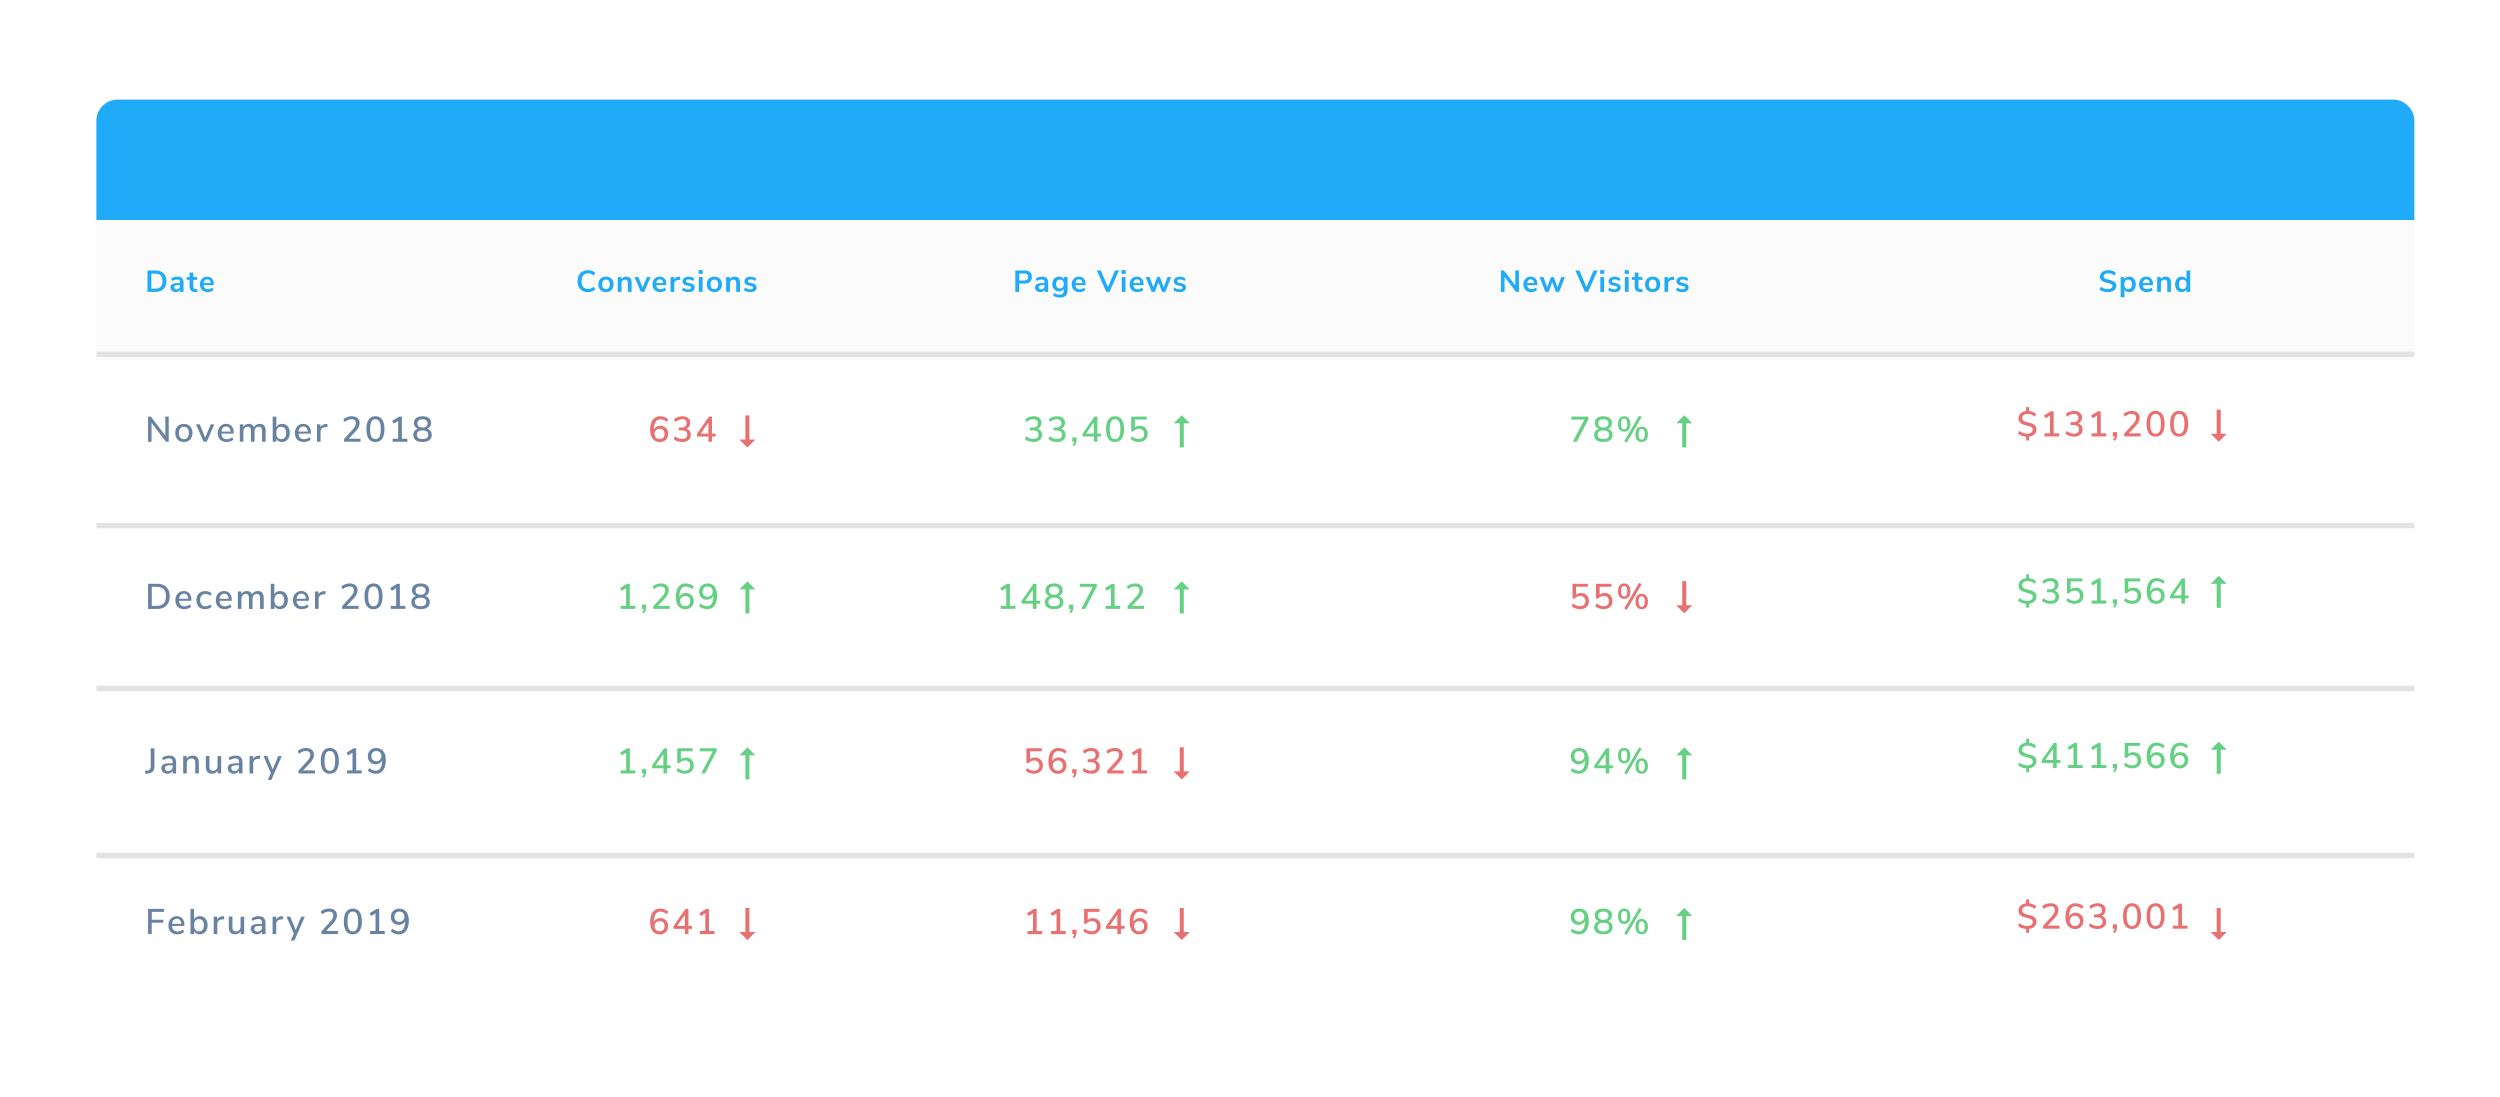 <svg width="467" height="205" fill="none" xmlns="http://www.w3.org/2000/svg"><path fill="#fff" d="M0 0h467v205H0z"/><g filter="url(#filter0_d)"><path d="M17 20.6a4 4 0 014-4h425a4 4 0 014 4v18.53H17V20.6z" fill="#20ABF9"/><path fill="#FBFBFB" d="M17 39.13h433v26.15H17z"/><path fill="#FBFBFB" d="M17 39.13h433v26.15H17z"/><path fill="#fff" d="M17 65.28h433v30.58H17z"/><path fill="#fff" d="M17 65.28h433v30.58H17zM17 96.26h433v30.58H17zM17 126.84h433v30.58H17zM17 157.82h433v26.58a4 4 0 01-4 4H21a4 4 0 01-4-4v-26.58z"/><path d="M17.5 64.19h432M17.5 96.18h432M17.5 126.6h432M17.5 157.8h432" stroke="#E3E3E3" stroke-linecap="square"/></g><path d="M193.8 80.1c.28.08.5.22.63.42.15.19.22.43.22.72 0 .41-.14.73-.43.97a1.8 1.8 0 01-1.17.35c-.31 0-.61-.05-.9-.14-.28-.1-.52-.25-.7-.42l.24-.51c.42.34.87.51 1.34.51.31 0 .55-.06.71-.2.16-.14.25-.34.25-.6 0-.27-.09-.46-.26-.6-.16-.12-.41-.2-.75-.2h-.58v-.54h.47c.33 0 .57-.07.74-.2.18-.14.26-.34.26-.6 0-.24-.07-.42-.2-.54a.86.86 0 00-.6-.2c-.46 0-.9.17-1.31.52l-.25-.51c.2-.18.43-.32.7-.41.29-.1.58-.16.88-.16.44 0 .8.11 1.06.33.26.22.4.51.4.89 0 .26-.07.49-.2.69-.13.2-.31.34-.54.43zm4.4 0c.28.08.49.22.63.42.15.19.22.43.22.72 0 .41-.14.73-.43.97a1.8 1.8 0 01-1.18.35c-.3 0-.6-.05-.89-.14-.28-.1-.52-.25-.71-.42l.24-.51c.43.34.87.51 1.34.51.32 0 .56-.06.72-.2.16-.14.24-.34.24-.6 0-.27-.08-.46-.25-.6-.16-.12-.41-.2-.75-.2h-.58v-.54h.47c.32 0 .57-.07.74-.2.17-.14.26-.34.26-.6 0-.24-.07-.42-.21-.54a.86.86 0 00-.6-.2c-.45 0-.89.17-1.3.52l-.25-.51c.19-.18.42-.32.7-.41.28-.1.58-.16.88-.16.44 0 .8.11 1.05.33.27.22.4.51.4.89 0 .26-.07.49-.2.69-.13.2-.3.34-.54.43zm2.9 1.62v.54a1.45 1.45 0 01-.46 1.08l-.3-.24c.2-.2.3-.4.33-.58h-.37v-.8h.8zm4.58-.72v.54H205v.98h-.67v-.98h-2.11v-.51l2.22-3.21h.56V81h.7zm-2.8 0h1.44v-2.08L202.88 81zm5.41 1.57c-.54 0-.96-.2-1.25-.61-.29-.41-.43-1-.43-1.8 0-.77.14-1.37.43-1.78.29-.41.7-.62 1.25-.62s.96.2 1.25.62c.29.4.43 1 .43 1.78a3.1 3.1 0 01-.43 1.8c-.29.4-.7.6-1.25.6zm0-.55a.8.8 0 00.75-.45c.16-.3.24-.77.24-1.4 0-.64-.08-1.1-.24-1.4a.8.8 0 00-.75-.45.8.8 0 00-.75.45c-.16.3-.24.76-.24 1.4 0 .63.08 1.1.24 1.4.16.3.4.45.75.45zm4.62-2.48c.3 0 .56.07.78.19.22.12.39.3.51.53.12.22.19.48.19.78 0 .3-.07.56-.21.8-.13.23-.33.4-.58.54-.25.12-.54.18-.87.18-.3 0-.58-.05-.86-.15-.28-.1-.52-.24-.7-.41l.24-.51c.42.34.86.51 1.32.51.31 0 .56-.08.73-.24.17-.17.26-.4.26-.71a.93.93 0 00-.26-.7.94.94 0 00-.7-.25c-.4 0-.75.16-1.01.48h-.44v-2.76h2.88v.55h-2.2v1.48c.24-.2.55-.3.92-.3zM188.65 113.18h1.03v.56h-2.75v-.56h1.03v-3.31l-.82.5-.3-.52 1.31-.8h.5v4.13zm5.65-.95v.54h-.69v.98h-.67v-.98h-2.12v-.51l2.23-3.21h.56v3.18h.69zm-2.8 0h1.44v-2.08l-1.44 2.08zm6.26-.9c.28.08.49.23.64.43.15.2.23.45.23.73 0 .41-.16.73-.46.96-.3.23-.72.34-1.26.34-.55 0-.97-.11-1.28-.34-.3-.23-.44-.55-.44-.96 0-.29.07-.53.22-.74.16-.2.38-.34.65-.42a1.18 1.18 0 01-.56-.42c-.13-.19-.2-.41-.2-.66 0-.39.14-.7.43-.92.28-.22.68-.34 1.18-.34.5 0 .9.12 1.18.34.28.23.42.53.42.92a1.14 1.14 0 01-.75 1.08zm-.85-1.78c-.31 0-.55.06-.71.2-.16.13-.24.31-.24.56 0 .25.08.44.24.58.16.13.4.2.7.2.32 0 .55-.07.71-.2.16-.14.24-.33.24-.58 0-.25-.08-.44-.24-.56-.16-.14-.4-.2-.7-.2zm0 3.69c.7 0 1.06-.27 1.06-.8s-.36-.8-1.06-.8c-.71 0-1.06.27-1.06.8s.35.8 1.06.8zm3.58-.29v.54a1.45 1.45 0 01-.45 1.08l-.3-.24c.19-.2.3-.4.32-.58h-.36v-.8h.79zm1.22-3.9h3.17v.51l-2.17 4.19h-.73l2.16-4.14h-2.43v-.56zm6.51 4.13h1.03v.56h-2.74v-.56h1.02v-3.31l-.82.5-.29-.52 1.3-.8h.5v4.13zm5.48 0v.56h-3.08v-.5l1.62-1.78c.2-.23.36-.43.45-.62.1-.19.14-.37.14-.55 0-.24-.07-.43-.2-.55-.14-.13-.34-.19-.6-.19-.44 0-.88.17-1.3.52l-.25-.51a2.53 2.53 0 011.57-.57c.45 0 .8.12 1.07.34.26.23.39.53.39.9 0 .28-.06.54-.18.78a3.5 3.5 0 01-.59.82l-1.26 1.35h2.22z" fill="#65D083"/><path d="M193.34 141.5c.3 0 .55.07.77.2.23.12.4.3.52.52.12.23.18.49.18.78 0 .3-.06.57-.2.8-.14.23-.33.41-.58.54-.25.12-.54.19-.88.19-.28 0-.57-.06-.86-.16-.28-.1-.5-.24-.7-.41l.25-.5c.42.34.86.5 1.32.5.31 0 .55-.08.73-.24.17-.17.26-.4.26-.7a.94.94 0 00-.26-.7.94.94 0 00-.7-.26c-.4 0-.75.16-1.01.48h-.44v-2.76h2.87v.55h-2.2v1.48c.25-.2.56-.3.93-.3zm4.41 0c.28 0 .54.06.75.2.23.12.4.3.52.52.12.23.18.49.18.78 0 .3-.06.56-.2.8a1.4 1.4 0 01-.54.54c-.24.13-.5.2-.8.2-.58 0-1.03-.2-1.34-.6-.31-.4-.47-.97-.47-1.7 0-.53.07-.98.22-1.35a1.67 1.67 0 011.64-1.16 2.28 2.28 0 011.5.56l-.25.51a1.96 1.96 0 00-1.23-.51.99.99 0 00-.89.5c-.2.34-.3.81-.3 1.43v.02c.09-.23.25-.41.46-.54.23-.13.47-.2.75-.2zm-.12 2.47c.28 0 .5-.08.66-.26a.99.99 0 00.25-.7.95.95 0 00-.26-.69.87.87 0 00-.66-.26.91.91 0 00-.95.95c0 .29.1.52.27.7.18.17.4.26.7.26zm3.46-.28v.54a1.45 1.45 0 01-.46 1.07l-.29-.23c.19-.2.3-.4.32-.59h-.37v-.8h.8zm3.5-1.62c.27.08.48.22.62.41.14.2.22.43.22.73 0 .4-.15.73-.44.96a1.8 1.8 0 01-1.17.36c-.3 0-.6-.05-.9-.15-.28-.1-.51-.24-.7-.42l.24-.5c.42.34.87.5 1.34.5.32 0 .55-.06.71-.2.17-.13.25-.33.25-.6 0-.26-.08-.46-.25-.59-.17-.13-.42-.2-.75-.2h-.58v-.55h.47c.32 0 .57-.07.74-.2.17-.14.26-.34.26-.6 0-.24-.07-.42-.22-.54a.86.86 0 00-.6-.2c-.44 0-.88.18-1.3.52l-.24-.5c.19-.18.42-.32.7-.42.28-.1.58-.15.88-.15.44 0 .79.1 1.05.33.26.21.4.5.4.88 0 .26-.07.5-.2.7-.13.2-.3.34-.54.43zm5.3 1.84v.57h-3.07v-.51l1.62-1.78c.2-.22.36-.43.45-.62.1-.18.14-.37.14-.55 0-.24-.07-.42-.2-.55-.14-.12-.34-.18-.6-.18-.44 0-.87.17-1.3.51l-.25-.5c.2-.18.43-.32.71-.42.29-.1.57-.15.86-.15.45 0 .8.11 1.07.34.26.22.4.52.4.9 0 .28-.07.53-.19.78-.12.24-.31.51-.59.82l-1.25 1.34h2.2zm3.32 0h1.04v.57h-2.75v-.57h1.03v-3.3l-.82.5-.3-.52 1.31-.8h.5v4.12zM193.65 173.91h1.03v.57h-2.75v-.57h1.03v-3.3l-.82.5-.3-.52 1.31-.8h.5v4.12zm4.4 0h1.03v.57h-2.75v-.57h1.03v-3.3l-.82.5-.3-.52 1.31-.8h.5v4.12zm3.04-.22v.54a1.45 1.45 0 01-.45 1.07l-.3-.23c.2-.2.3-.4.33-.59h-.37v-.8h.8zm3.03-2.18c.3 0 .55.06.78.18.22.13.39.3.5.53.13.23.2.49.2.78 0 .3-.07.57-.21.8-.14.23-.33.41-.58.54-.25.12-.54.19-.88.19-.28 0-.57-.06-.86-.16-.28-.1-.5-.24-.7-.41l.25-.5c.42.34.86.5 1.32.5.31 0 .56-.08.73-.24.17-.17.26-.4.26-.7a.94.94 0 00-.26-.7.94.94 0 00-.7-.26c-.4 0-.75.16-1.01.48h-.45v-2.76h2.88v.55h-2.2v1.48c.25-.2.56-.3.93-.3zm5.96 1.45v.55h-.69v.97h-.67v-.97h-2.12v-.52l2.23-3.2h.56v3.17h.69zm-2.8 0h1.44v-2.08l-1.44 2.08zm5.65-1.46c.28 0 .53.06.75.2.22.12.4.3.51.52.13.23.19.49.19.78 0 .3-.07.56-.2.8a1.4 1.4 0 01-.55.54c-.23.13-.5.2-.79.2-.58 0-1.03-.2-1.35-.6-.3-.4-.46-.97-.46-1.7 0-.53.07-.98.22-1.35a1.68 1.68 0 011.64-1.16 2.29 2.29 0 011.49.56l-.25.51a1.95 1.95 0 00-1.22-.51.99.99 0 00-.89.5c-.2.34-.31.81-.31 1.43v.02c.1-.23.25-.41.47-.54.22-.13.47-.2.75-.2zm-.12 2.47c.27 0 .5-.08.66-.26a.99.99 0 00.24-.7.95.95 0 00-.25-.69.87.87 0 00-.66-.26.91.91 0 00-.95.95c0 .29.1.52.26.7.18.17.41.26.7.26z" fill="#E87070"/><path d="M293.53 77.82h3.18v.51l-2.17 4.19h-.74l2.16-4.14h-2.43v-.56zm6.83 2.28c.28.08.5.22.64.43.15.2.23.45.23.73 0 .41-.15.73-.45.96-.3.23-.72.34-1.27.34s-.97-.11-1.27-.34c-.3-.23-.45-.55-.45-.96 0-.29.08-.53.23-.74.15-.2.37-.34.64-.42a1.2 1.2 0 01-.56-.42c-.13-.19-.2-.41-.2-.66 0-.39.15-.7.43-.92.29-.22.68-.34 1.18-.34.5 0 .9.12 1.18.34.29.23.43.53.43.92a1.14 1.14 0 01-.76 1.08zm-.85-1.78c-.31 0-.55.06-.7.2-.17.13-.25.31-.25.56 0 .25.08.44.24.58.16.13.4.2.71.2.31 0 .55-.07.7-.2.17-.14.25-.33.25-.58 0-.25-.08-.43-.24-.56-.16-.14-.4-.2-.7-.2zm0 3.69c.7 0 1.06-.27 1.06-.8s-.35-.8-1.06-.8c-.7 0-1.06.27-1.06.8s.35.8 1.06.8zm4.37.68l-.47-.27 2.77-4.78.47.27-2.77 4.78zm-.49-2.06c-.36 0-.64-.12-.84-.37-.2-.24-.3-.6-.3-1.07 0-.47.1-.83.3-1.07.2-.24.48-.36.84-.36.37 0 .65.12.86.36.2.24.3.6.3 1.07 0 .48-.1.84-.3 1.08-.2.24-.5.36-.86.36zm0-.45c.2 0 .34-.08.44-.24.09-.16.14-.4.14-.75 0-.34-.05-.58-.14-.74a.47.47 0 00-.44-.23c-.2 0-.34.07-.43.23-.09.15-.13.4-.13.74 0 .34.04.6.13.75.1.16.24.24.43.24zm3.28 2.38c-.37 0-.65-.12-.86-.36-.2-.24-.3-.6-.3-1.08 0-.47.1-.82.3-1.06.2-.25.5-.37.86-.37s.64.12.84.37c.21.24.32.6.32 1.06 0 .47-.1.83-.31 1.08-.2.24-.49.36-.85.36zm0-.45c.2 0 .33-.08.42-.23.1-.16.14-.42.14-.76s-.04-.58-.14-.74a.46.46 0 00-.42-.24c-.2 0-.34.08-.44.24-.1.15-.14.4-.14.74 0 .34.05.6.14.76.1.15.24.23.44.23z" fill="#65D083"/><g clip-path="url(#clip0)"><path d="M314.24 171.1v4.5h.75v-4.5h1.13l-1.5-1.5-1.5 1.5h1.12z" fill="#65D083"/></g><g clip-path="url(#clip1)"><path d="M314.24 141.1v4.5h.75v-4.5h1.13l-1.5-1.5-1.5 1.5h1.12z" fill="#65D083"/></g><g clip-path="url(#clip2)"><path d="M414.08 140.05v4.5h.75v-4.5h1.13l-1.5-1.5-1.5 1.5h1.12z" fill="#65D083"/></g><g clip-path="url(#clip3)"><path d="M414.08 109.05v4.5h.75v-4.5h1.13l-1.5-1.5-1.5 1.5h1.12z" fill="#65D083"/></g><g clip-path="url(#clip4)"><path d="M314.24 79.07v4.5h.75v-4.5h1.13l-1.5-1.5-1.5 1.5h1.12z" fill="#65D083"/></g><g clip-path="url(#clip5)"><path d="M314.99 113.06v-4.5h-.75v4.5h-1.13l1.5 1.5 1.5-1.5H315z" fill="#E87070"/></g><path d="M295.34 110.77c.3 0 .55.06.77.19.23.12.4.3.52.53.12.22.18.48.18.78 0 .3-.06.56-.2.8-.14.23-.33.4-.58.54-.25.12-.54.18-.88.18a2.5 2.5 0 01-.85-.15c-.29-.1-.52-.24-.7-.42l.23-.5c.43.34.87.51 1.33.51.31 0 .55-.08.73-.25.17-.16.26-.4.26-.7a.94.94 0 00-.26-.7.94.94 0 00-.7-.25c-.4 0-.75.16-1.01.48h-.44v-2.76h2.87v.55h-2.2v1.48c.25-.2.56-.3.93-.3zm4.4 0c.29 0 .55.06.77.19.22.12.4.3.51.53.13.22.19.48.19.78 0 .3-.07.56-.2.8-.14.23-.33.4-.59.54-.25.12-.54.18-.87.18a2.5 2.5 0 01-.86-.15c-.28-.1-.51-.24-.7-.42l.24-.5c.42.34.87.51 1.33.51.3 0 .55-.08.72-.25.18-.16.26-.4.26-.7a.94.94 0 00-.26-.7.94.94 0 00-.69-.25c-.41 0-.75.16-1.02.48h-.44v-2.76h2.88v.55h-2.2v1.48c.25-.2.55-.3.93-.3zm4.14 3.15l-.47-.27 2.77-4.78.47.27-2.77 4.78zm-.49-2.06c-.36 0-.64-.12-.84-.37-.2-.24-.3-.6-.3-1.07 0-.47.1-.83.3-1.07.2-.24.48-.36.84-.36.37 0 .65.12.86.36.2.24.3.6.3 1.07 0 .47-.1.83-.3 1.08-.2.24-.5.36-.86.36zm0-.45c.2 0 .34-.08.44-.24.09-.16.14-.4.14-.75 0-.34-.05-.59-.14-.74a.47.47 0 00-.44-.23c-.2 0-.34.07-.43.23-.09.15-.13.4-.13.74 0 .34.04.6.13.75.1.16.24.24.43.24zm3.28 2.38c-.37 0-.65-.12-.86-.36-.2-.24-.3-.6-.3-1.08 0-.47.1-.82.3-1.06.2-.25.5-.37.86-.37s.64.12.84.37c.21.24.32.6.32 1.06 0 .47-.1.83-.31 1.08-.2.24-.49.36-.85.36zm0-.45c.2 0 .33-.08.42-.23.1-.17.14-.42.14-.76s-.04-.58-.14-.74a.46.46 0 00-.42-.24c-.2 0-.34.08-.44.24-.1.15-.14.4-.14.74 0 .34.05.6.14.76.1.15.24.23.44.23z" fill="#E87070"/><path d="M294.97 139.73c.58 0 1.03.2 1.34.6.31.4.47.96.47 1.7 0 .52-.07.97-.23 1.35-.14.37-.36.66-.64.86-.27.2-.6.3-1 .3-.27 0-.54-.06-.8-.15-.26-.1-.49-.24-.68-.42l.24-.51a2 2 0 001.22.51c.39 0 .68-.16.9-.5.2-.33.3-.81.3-1.43v-.01c-.1.22-.25.4-.48.54-.21.13-.46.19-.74.19-.27 0-.53-.06-.75-.19-.22-.13-.4-.3-.52-.53a1.64 1.64 0 01-.18-.78c0-.3.07-.55.2-.79.13-.23.32-.41.55-.54.23-.14.5-.2.8-.2zm.03 2.47c.28 0 .5-.09.68-.26.18-.18.27-.4.27-.7a.94.94 0 00-.26-.69.92.92 0 00-.69-.26c-.27 0-.5.09-.67.26a.97.97 0 00-.24.7c0 .28.08.51.25.7.16.16.39.25.66.25zm6.3.76v.55h-.69v.97h-.67v-.97h-2.12v-.52l2.23-3.2h.56v3.17h.69zm-2.8 0h1.44v-2.08l-1.44 2.08zm5.38 1.7l-.47-.27 2.77-4.78.47.26-2.77 4.78zm-.49-2.07c-.36 0-.64-.12-.84-.36-.2-.25-.3-.6-.3-1.08 0-.47.1-.82.3-1.06.2-.25.48-.37.84-.37.37 0 .65.12.86.37.2.24.3.6.3 1.06 0 .48-.1.84-.3 1.08-.2.24-.5.36-.86.36zm0-.45c.2 0 .34-.08.44-.23.09-.16.14-.41.14-.76 0-.33-.05-.58-.14-.74a.47.47 0 00-.44-.23c-.2 0-.34.08-.43.23-.09.16-.13.4-.13.74 0 .35.04.6.13.76.1.15.24.23.43.23zm3.28 2.39c-.37 0-.65-.12-.86-.36-.2-.25-.3-.6-.3-1.08 0-.47.1-.83.3-1.07.2-.24.5-.37.86-.37s.64.13.84.37c.21.24.32.6.32 1.07 0 .47-.1.83-.31 1.07-.2.24-.49.37-.85.37zm0-.46c.2 0 .33-.07.42-.23.1-.16.14-.41.14-.75s-.04-.59-.14-.74a.46.46 0 00-.42-.24c-.2 0-.34.07-.44.23-.1.16-.14.4-.14.75 0 .34.05.59.14.75.1.16.24.23.44.23zM294.97 169.73c.58 0 1.03.2 1.34.6.31.4.47.96.47 1.7 0 .52-.07.97-.23 1.35-.14.37-.36.66-.64.86-.27.2-.6.3-1 .3-.27 0-.54-.06-.8-.15-.26-.1-.49-.24-.68-.42l.24-.51a2 2 0 001.22.51c.39 0 .68-.16.9-.5.2-.33.3-.81.3-1.43v-.01c-.1.22-.25.4-.48.54-.21.13-.46.19-.74.19-.27 0-.53-.06-.75-.19-.22-.13-.4-.3-.52-.53a1.64 1.64 0 01-.18-.78c0-.3.07-.55.2-.79.13-.23.32-.41.55-.54.23-.14.5-.2.8-.2zm.03 2.47c.28 0 .5-.09.68-.26.18-.18.27-.4.27-.7a.94.94 0 00-.26-.69.92.92 0 00-.69-.26c-.27 0-.5.09-.67.26a.97.97 0 00-.24.7c0 .28.08.51.25.7.16.16.39.25.66.25zm5.36-.13c.28.08.5.22.64.42.15.2.23.45.23.74 0 .4-.15.73-.45.96-.3.22-.72.34-1.27.34s-.97-.12-1.27-.34c-.3-.23-.45-.55-.45-.96 0-.3.08-.54.23-.74.15-.2.37-.35.64-.42a1.2 1.2 0 01-.56-.42c-.13-.2-.2-.42-.2-.67 0-.39.15-.69.43-.91.29-.23.68-.34 1.18-.34.5 0 .9.11 1.18.34.29.22.43.52.43.91a1.14 1.14 0 01-.76 1.09zm-.85-1.79c-.31 0-.55.07-.7.2-.17.13-.25.32-.25.56 0 .25.08.45.24.58.16.13.4.2.71.2.31 0 .55-.07.7-.2.17-.13.25-.33.25-.58 0-.24-.08-.43-.24-.56-.16-.13-.4-.2-.7-.2zm0 3.7c.7 0 1.06-.27 1.06-.8s-.35-.8-1.06-.8c-.7 0-1.06.27-1.06.8s.35.8 1.06.8zm4.37.67l-.47-.26 2.77-4.78.47.26-2.77 4.78zm-.49-2.06c-.36 0-.64-.12-.84-.36-.2-.25-.3-.6-.3-1.08 0-.47.1-.82.3-1.06.2-.25.48-.37.84-.37.37 0 .65.12.86.37.2.24.3.6.3 1.06 0 .48-.1.84-.3 1.08-.2.24-.5.36-.86.36zm0-.45c.2 0 .34-.08.44-.23.09-.16.14-.41.14-.76 0-.33-.05-.58-.14-.74a.47.47 0 00-.44-.23c-.2 0-.34.08-.43.23-.09.16-.13.4-.13.74 0 .35.04.6.13.76.1.15.24.23.43.23zm3.28 2.39c-.37 0-.65-.12-.86-.36-.2-.25-.3-.6-.3-1.08 0-.47.1-.83.3-1.07.2-.24.5-.37.86-.37s.64.13.84.37c.21.24.32.6.32 1.07 0 .47-.1.83-.31 1.07-.2.24-.49.37-.85.37zm0-.46c.2 0 .33-.07.42-.23.1-.16.14-.41.14-.75s-.04-.59-.14-.74a.46.46 0 00-.42-.24c-.2 0-.34.07-.44.23-.1.16-.14.4-.14.75 0 .34.05.59.14.75.1.16.24.23.44.23z" fill="#65D083"/><path d="M27.55 50.52h1.47c.65 0 1.16.18 1.52.53.36.35.54.84.54 1.47s-.18 1.12-.54 1.47c-.36.35-.87.53-1.52.53h-1.47v-4zm1.42 3.4c.92 0 1.38-.47 1.38-1.4 0-.94-.46-1.4-1.38-1.4h-.7v2.8h.7zm4.17-2.24c.4 0 .68.1.87.28.19.19.28.48.28.87v1.69h-.67v-.43a.73.73 0 01-.3.35.9.9 0 01-.48.12c-.19 0-.36-.04-.5-.11a.9.9 0 01-.36-.31.79.79 0 01-.13-.45c0-.2.05-.36.15-.48.1-.11.27-.2.5-.25.24-.06.57-.08.98-.08h.14v-.13c0-.2-.04-.33-.13-.41-.07-.08-.2-.12-.4-.12-.14 0-.3.02-.46.07-.16.05-.32.12-.47.21l-.2-.48a2.22 2.22 0 011.18-.34zm-.16 2.37a.6.6 0 00.46-.19c.12-.12.18-.29.18-.49v-.12h-.1c-.26 0-.45.01-.6.04a.57.57 0 00-.3.12.3.3 0 00-.08.23c0 .12.04.22.12.3.09.07.2.11.32.11zm3.65-.02c.08 0 .17 0 .26-.02l-.03.53-.32.02c-.38 0-.67-.1-.86-.27-.18-.18-.27-.45-.27-.8v-1.21h-.54v-.53h.54v-.83h.7v.83h.73v.53h-.73v1.2c0 .36.18.55.52.55zm3.3-.77h-1.88c.02.25.1.45.23.57.13.12.32.19.57.19.3 0 .58-.1.83-.3l.2.49a1.83 1.83 0 01-1.07.35c-.44 0-.8-.13-1.07-.38-.26-.26-.39-.61-.39-1.06 0-.28.06-.53.17-.75.11-.22.27-.39.48-.51.2-.12.44-.18.7-.18.38 0 .68.12.9.37.22.24.33.58.33 1.01v.2zm-1.21-1.08a.61.61 0 00-.46.18.9.9 0 00-.21.52h1.28c0-.23-.07-.4-.17-.52a.56.56 0 00-.44-.18z" fill="#20ABF9"/><path d="M30.87 77.82h.65v4.7h-.53l-2.68-3.55v3.55h-.65v-4.7h.52l2.7 3.55v-3.55zm3.48 4.74c-.32 0-.6-.07-.85-.2a1.43 1.43 0 01-.56-.6c-.13-.25-.2-.55-.2-.88 0-.35.07-.64.2-.9.13-.25.32-.45.56-.59.25-.14.53-.2.85-.2.32 0 .6.06.84.2s.43.34.56.6c.13.25.2.54.2.89 0 .33-.07.63-.2.89-.13.25-.32.45-.56.59-.24.13-.52.2-.84.2zm0-.53c.3 0 .52-.1.68-.3.16-.19.24-.48.24-.85 0-.38-.08-.66-.24-.86a.82.82 0 00-.68-.3c-.3 0-.52.1-.68.3-.16.2-.24.48-.24.86 0 .37.08.66.23.86.16.2.39.29.69.29zm5-2.76h.68l-1.41 3.25h-.6l-1.4-3.25h.7l1.01 2.49 1.03-2.49zm4.3 1.73h-2.3c.05.7.4 1.04 1.03 1.04.37 0 .71-.13 1.01-.37l.21.47a1.7 1.7 0 01-.56.3 2.1 2.1 0 01-.68.12c-.52 0-.93-.15-1.23-.44-.3-.3-.45-.71-.45-1.24 0-.33.07-.63.2-.88a1.47 1.47 0 011.36-.82c.44 0 .78.15 1.03.43.26.28.38.68.38 1.18V81zm-1.4-1.32a.81.81 0 00-.62.24c-.15.16-.24.4-.27.7h1.71c-.01-.3-.09-.54-.23-.7a.72.72 0 00-.59-.24zm6.28-.5c.73 0 1.09.44 1.09 1.32v2.02h-.67v-2c0-.27-.05-.47-.15-.6-.1-.13-.25-.2-.46-.2a.72.72 0 00-.58.26c-.14.17-.21.4-.21.7v1.84h-.68v-2c0-.27-.04-.47-.14-.6s-.25-.2-.46-.2a.73.73 0 00-.59.26c-.14.17-.21.4-.21.7v1.84h-.67v-3.26h.66v.5c.1-.19.23-.33.4-.42.18-.1.38-.16.6-.16.5 0 .83.21.98.63.1-.2.25-.35.44-.46.2-.11.4-.17.65-.17zm4.16 0a1.37 1.37 0 011.26.8c.12.25.18.54.18.88 0 .34-.06.63-.18.89s-.3.46-.52.6c-.21.14-.46.21-.74.21-.25 0-.46-.05-.65-.15-.18-.1-.33-.26-.42-.45v.56h-.68v-4.7h.68v1.98c.1-.2.24-.35.42-.46.19-.1.4-.16.65-.16zm-.16 2.85a.8.8 0 00.67-.3c.17-.21.25-.5.25-.87 0-.36-.08-.64-.24-.84a.82.82 0 00-.68-.3c-.3 0-.52.1-.68.3-.16.2-.23.49-.23.86 0 .36.07.65.23.85.16.2.39.3.68.3zM58.07 81h-2.3c.05.7.39 1.04 1.02 1.04.38 0 .71-.13 1.02-.37l.2.47a1.7 1.7 0 01-.56.3 2.1 2.1 0 01-.68.12c-.52 0-.93-.15-1.23-.44-.3-.3-.45-.71-.45-1.24 0-.33.07-.63.2-.88a1.47 1.47 0 011.36-.82c.44 0 .79.15 1.04.43s.38.68.38 1.18V81zm-1.4-1.32a.81.81 0 00-.62.24c-.15.16-.25.4-.28.7h1.72c-.02-.3-.1-.54-.24-.7a.72.72 0 00-.58-.24zm4.52.07l-.41.04c-.32.03-.55.13-.7.3a.94.94 0 00-.2.62v1.8h-.67v-3.25h.65v.57c.17-.38.53-.6 1.06-.63l.22-.02.05.57zm6.16 2.2v.57h-3.08V82l1.62-1.77c.21-.23.36-.43.45-.62.1-.19.14-.37.14-.55 0-.24-.06-.43-.2-.55-.14-.12-.34-.19-.6-.19-.44 0-.87.17-1.3.52l-.24-.51c.19-.17.42-.31.7-.41.29-.1.58-.16.86-.16.45 0 .8.12 1.07.34.26.23.4.53.4.91 0 .27-.07.53-.19.77-.11.25-.3.52-.58.82l-1.26 1.35h2.21zm2.78.62c-.54 0-.96-.2-1.25-.61-.28-.41-.43-1-.43-1.8 0-.77.15-1.37.43-1.78.29-.41.7-.62 1.25-.62s.97.2 1.25.62c.29.4.43 1 .43 1.78a3.1 3.1 0 01-.43 1.8c-.28.4-.7.6-1.25.6zm0-.55a.8.8 0 00.76-.45c.16-.3.24-.77.24-1.4 0-.64-.08-1.1-.24-1.4a.8.8 0 00-.76-.45.8.8 0 00-.75.45c-.16.3-.24.76-.24 1.4 0 .63.08 1.1.24 1.4.16.3.41.45.75.45zm4.93-.07h1.04v.57h-2.75v-.57h1.03v-3.31l-.82.5-.3-.52 1.31-.8h.5v4.13zm4.72-1.85c.28.08.49.22.64.43.15.2.23.45.23.73 0 .41-.16.73-.46.96-.3.23-.72.34-1.26.34-.55 0-.97-.11-1.28-.34-.3-.23-.44-.55-.44-.96 0-.29.07-.53.22-.74.16-.2.37-.34.65-.42a1.19 1.19 0 01-.56-.42c-.13-.19-.2-.41-.2-.66 0-.39.14-.7.43-.92.28-.22.67-.34 1.18-.34.5 0 .9.12 1.18.34.28.23.42.53.42.92a1.14 1.14 0 01-.75 1.08zm-.85-1.78c-.31 0-.55.06-.71.2-.16.13-.24.31-.24.56 0 .25.08.44.24.58.16.13.4.2.7.2.32 0 .55-.07.71-.2.16-.14.24-.33.24-.58 0-.25-.08-.43-.24-.56-.16-.14-.4-.2-.7-.2zm0 3.69c.7 0 1.06-.27 1.06-.8s-.36-.8-1.06-.8c-.71 0-1.06.27-1.06.8s.35.8 1.06.8zM27.66 109.05h1.65c.76 0 1.35.2 1.76.61.42.4.63.99.63 1.73 0 .75-.2 1.33-.63 1.74-.41.41-1 .62-1.76.62h-1.65v-4.7zm1.6 4.12c1.16 0 1.74-.6 1.74-1.78 0-1.18-.58-1.77-1.73-1.77h-.92v3.55h.92zm6.48-.94h-2.3c.05.7.4 1.03 1.03 1.03.37 0 .7-.12 1.01-.36l.2.47a2.09 2.09 0 01-1.24.42c-.51 0-.92-.15-1.23-.45-.3-.3-.44-.7-.44-1.23 0-.33.06-.63.2-.88a1.47 1.47 0 011.36-.82c.44 0 .78.15 1.03.43s.38.68.38 1.18v.21zm-1.4-1.32a.81.81 0 00-.62.24c-.15.16-.24.4-.27.7h1.71c-.01-.3-.1-.54-.23-.7a.72.72 0 00-.59-.24zm3.97 2.88c-.33 0-.62-.07-.86-.2a1.44 1.44 0 01-.56-.59c-.13-.25-.2-.54-.2-.88 0-.34.07-.64.2-.9.14-.25.33-.45.58-.6.25-.14.54-.2.86-.2.23 0 .45.03.66.1.21.08.38.18.52.31l-.2.48c-.3-.24-.6-.36-.92-.36-.31 0-.56.1-.74.3-.17.2-.26.5-.26.86 0 .37.1.65.26.85.18.2.42.3.74.3.31 0 .62-.13.91-.37l.2.49c-.13.13-.31.23-.53.3-.2.08-.43.11-.66.11zm4.98-1.56h-2.3c.05.7.4 1.03 1.03 1.03.37 0 .7-.12 1-.36l.22.47a2.09 2.09 0 01-1.24.42c-.52 0-.93-.15-1.24-.45-.3-.3-.44-.7-.44-1.23 0-.33.06-.63.19-.88a1.47 1.47 0 011.37-.82c.44 0 .78.15 1.03.43s.38.68.38 1.18v.21zm-1.4-1.32a.81.81 0 00-.62.24c-.15.16-.24.4-.27.7h1.7c0-.3-.08-.54-.22-.7a.72.72 0 00-.59-.24zm6.27-.5c.73 0 1.1.44 1.1 1.32v2.02h-.68v-2c0-.27-.05-.47-.14-.6-.1-.13-.25-.2-.46-.2a.72.72 0 00-.58.26c-.15.17-.22.4-.22.7v1.84h-.67v-2c0-.27-.05-.47-.15-.6-.1-.13-.25-.2-.46-.2a.73.73 0 00-.58.26c-.15.17-.22.4-.22.7v1.84h-.67v-3.26h.66v.5c.1-.19.24-.33.41-.42.18-.1.37-.16.6-.16.5 0 .83.21.98.63.1-.2.25-.35.44-.46.19-.11.4-.17.64-.17zm4.16 0c.29 0 .54.07.76.2.21.15.38.34.5.6.13.25.19.55.19.88 0 .33-.06.63-.19.89-.12.26-.29.46-.51.6-.22.14-.47.21-.75.21-.24 0-.46-.05-.64-.15-.19-.1-.33-.26-.43-.45v.56h-.67v-4.7h.67v1.98c.1-.2.24-.35.43-.46.18-.1.4-.16.64-.16zm-.16 2.85a.8.8 0 00.68-.3c.16-.21.24-.5.24-.87 0-.36-.08-.64-.24-.84a.82.82 0 00-.68-.3c-.29 0-.52.1-.68.3-.15.2-.23.49-.23.86 0 .36.08.65.23.85.16.2.4.3.68.3zm5.54-1.03h-2.3c.05.7.4 1.03 1.03 1.03.37 0 .7-.12 1.01-.36l.2.47a2.09 2.09 0 01-1.24.42c-.51 0-.92-.15-1.22-.45-.3-.3-.45-.7-.45-1.23 0-.33.06-.63.2-.88a1.47 1.47 0 011.36-.82c.44 0 .78.15 1.03.43s.38.68.38 1.18v.21zm-1.4-1.32a.81.81 0 00-.62.24c-.15.16-.24.4-.27.7h1.71c-.01-.3-.09-.54-.23-.7a.72.72 0 00-.59-.24zm4.52.07l-.4.04c-.32.03-.56.13-.7.3a.94.94 0 00-.2.62v1.8h-.68v-3.25h.66v.57c.17-.38.52-.6 1.06-.63l.22-.02.04.57zm6.17 2.2v.56H63.9v-.5l1.62-1.78c.2-.23.36-.43.45-.62.1-.19.14-.37.14-.55 0-.24-.07-.43-.2-.55-.14-.13-.34-.19-.6-.19-.44 0-.88.17-1.3.52l-.25-.51a2.53 2.53 0 011.57-.57c.45 0 .8.12 1.07.34.26.23.39.53.39.9 0 .28-.06.54-.18.78a3.5 3.5 0 01-.59.82l-1.26 1.35H67zm2.78.62c-.55 0-.96-.2-1.25-.61-.29-.41-.43-1-.43-1.8 0-.77.14-1.37.43-1.78.29-.41.7-.62 1.25-.62s.96.2 1.25.62c.28.4.43 1 .43 1.78a3.1 3.1 0 01-.43 1.8c-.29.4-.7.6-1.25.6zm0-.55a.8.8 0 00.75-.45c.16-.3.24-.77.24-1.4 0-.64-.08-1.1-.24-1.4a.8.8 0 00-.75-.45.8.8 0 00-.75.45c-.16.3-.24.76-.24 1.4 0 .63.08 1.1.24 1.4.16.3.4.45.75.45zm4.93-.07h1.03v.56H73v-.56H74v-3.31l-.82.5-.29-.52 1.3-.8h.5v4.13zm4.72-1.85c.27.08.48.23.64.43.15.2.22.45.22.73 0 .41-.15.73-.45.96-.3.23-.72.34-1.27.34-.54 0-.97-.11-1.27-.34-.3-.23-.45-.55-.45-.96 0-.29.08-.53.23-.74.15-.2.37-.34.65-.42a1.18 1.18 0 01-.56-.42c-.14-.19-.2-.41-.2-.66 0-.39.14-.7.42-.92.29-.22.68-.34 1.18-.34.5 0 .9.12 1.18.34.29.23.43.53.43.92a1.14 1.14 0 01-.75 1.08zm-.86-1.78c-.3 0-.54.06-.7.2-.16.13-.24.31-.24.56 0 .25.08.44.24.58.16.13.4.2.7.2.31 0 .55-.07.7-.2.17-.14.25-.33.25-.58 0-.25-.08-.44-.24-.56-.16-.14-.4-.2-.7-.2zm0 3.69c.7 0 1.06-.27 1.06-.8s-.35-.8-1.06-.8c-.7 0-1.06.27-1.06.8s.36.8 1.06.8zM27.07 143.97l.43-.03a.7.7 0 00.48-.21.8.8 0 00.17-.54v-3.4h.7v3.41c0 .4-.12.71-.33.93-.2.22-.51.35-.92.37l-.48.03-.05-.56zm4.54-2.82c.44 0 .76.1.97.32.21.22.32.55.32 1v2.01h-.65v-.54a.95.95 0 01-.38.44c-.16.1-.36.15-.58.15-.21 0-.4-.05-.58-.13a.96.96 0 01-.57-.89.8.8 0 01.18-.55c.12-.14.33-.24.6-.3.3-.05.68-.08 1.17-.08h.16v-.2c0-.24-.06-.42-.16-.53-.1-.11-.28-.17-.51-.17-.37 0-.74.11-1.1.34l-.2-.47a2.44 2.44 0 011.34-.4zm-.2 2.88a.8.8 0 00.6-.25.92.92 0 00.24-.65v-.17h-.12c-.35 0-.62.02-.8.05a.76.76 0 00-.4.16c-.08.07-.12.17-.12.31 0 .16.05.29.16.4.12.1.27.15.44.15zm4.56-2.88c.78 0 1.17.44 1.17 1.31v2.02h-.67v-1.99c0-.27-.06-.47-.17-.6-.1-.13-.28-.2-.5-.2a.87.87 0 00-.66.26.93.93 0 00-.25.68v1.85h-.67v-3.25h.66v.52c.1-.2.25-.35.45-.45.19-.1.4-.15.64-.15zm5.34.08v3.25h-.65v-.53c-.1.19-.25.33-.43.43-.18.1-.38.15-.6.15-.79 0-1.18-.44-1.18-1.31v-2h.67v2c0 .26.05.45.16.57.1.13.27.19.5.19.25 0 .46-.08.62-.25.16-.17.24-.4.24-.68v-1.82h.67zm2.7-.08c.44 0 .76.1.97.32.21.22.32.55.32 1v2.01h-.65v-.54a.95.95 0 01-.38.44c-.16.1-.35.15-.58.15-.21 0-.4-.05-.58-.13a.96.96 0 01-.57-.89.8.8 0 01.18-.55c.13-.14.33-.24.6-.3.3-.05.68-.08 1.17-.08h.16v-.2c0-.24-.06-.42-.16-.53-.1-.11-.27-.17-.51-.17-.37 0-.74.11-1.1.34l-.2-.47a2.44 2.44 0 011.34-.4zm-.2 2.88a.8.8 0 00.6-.25.92.92 0 00.24-.65v-.17h-.12c-.35 0-.62.02-.8.05a.76.76 0 00-.4.16c-.08.07-.12.17-.12.31 0 .16.05.29.16.4.12.1.27.15.44.15zm4.79-2.32l-.4.04c-.33.03-.56.13-.7.3a.94.94 0 00-.2.62v1.81h-.68v-3.25h.65v.56c.18-.38.53-.59 1.06-.63l.22-.01.05.56zm3.37-.48h.67l-1.94 4.45h-.68l.57-1.28-1.37-3.17h.71l1.01 2.49 1.03-2.49zm6.86 2.68v.57h-3.08v-.51l1.62-1.78c.2-.22.36-.43.45-.62.1-.18.14-.37.14-.55 0-.24-.07-.42-.2-.55-.14-.12-.34-.18-.6-.18-.44 0-.87.17-1.3.51l-.24-.5c.18-.18.42-.32.7-.42.29-.1.57-.15.86-.15.45 0 .8.11 1.07.34.26.22.4.52.4.9 0 .28-.07.53-.19.78-.11.24-.3.51-.58.82l-1.26 1.34h2.2zm2.78.62c-.54 0-.96-.2-1.25-.61-.29-.4-.43-1-.43-1.79 0-.78.14-1.37.43-1.78.29-.41.7-.62 1.25-.62s.96.2 1.25.61c.29.41.43 1 .43 1.79a3.1 3.1 0 01-.43 1.79c-.29.4-.7.61-1.25.61zm0-.55a.8.8 0 00.75-.45c.16-.3.24-.76.24-1.4 0-.64-.08-1.1-.24-1.4a.8.8 0 00-.75-.44.8.8 0 00-.75.44c-.16.3-.24.76-.24 1.4 0 .63.08 1.1.24 1.4.16.3.41.45.75.45zm4.93-.07h1.03v.57h-2.74v-.57h1.02v-3.3l-.82.5-.29-.52 1.3-.8h.5v4.12zm3.72-4.18c.58 0 1.03.2 1.34.6.31.4.47.96.47 1.7 0 .52-.08.97-.23 1.35-.14.37-.36.66-.64.86-.27.2-.6.3-1 .3-.27 0-.54-.06-.8-.15-.26-.1-.49-.24-.68-.42l.24-.51a2 2 0 001.22.51c.39 0 .68-.16.89-.5.2-.33.31-.81.31-1.43v-.01c-.1.22-.25.4-.48.54-.21.13-.46.19-.74.19-.28 0-.53-.06-.75-.19-.22-.13-.4-.3-.52-.53a1.64 1.64 0 01-.18-.78c0-.3.07-.55.2-.79.13-.23.32-.41.55-.54.23-.14.5-.2.8-.2zm.03 2.47c.28 0 .5-.09.68-.26.18-.18.27-.4.27-.7a.94.94 0 00-.26-.69.92.92 0 00-.69-.26c-.27 0-.5.09-.67.26a.97.97 0 00-.24.7c0 .28.08.51.24.7.17.16.4.25.67.25zM27.66 174.48v-4.7h2.99v.56h-2.3v1.47h2.16v.56h-2.17v2.11h-.68zm6.78-1.51h-2.3c.05.69.39 1.03 1.03 1.03.37 0 .7-.12 1-.37l.21.48a2.09 2.09 0 01-1.24.42c-.51 0-.93-.15-1.23-.45-.3-.3-.44-.7-.44-1.23 0-.34.06-.63.19-.89a1.47 1.47 0 011.37-.81c.44 0 .78.14 1.03.42.25.29.38.68.38 1.18v.22zm-1.4-1.33a.81.81 0 00-.62.25c-.15.16-.24.39-.27.69h1.7c0-.3-.08-.53-.22-.7a.72.72 0 00-.6-.24zm4.29-.5c.28 0 .53.08.75.21.22.14.39.34.5.6.13.24.2.54.2.88 0 .33-.07.63-.2.88a1.34 1.34 0 01-1.26.81c-.24 0-.45-.05-.64-.15-.19-.1-.33-.25-.43-.45v.56h-.67v-4.7h.67v1.98c.1-.2.24-.35.43-.45.19-.1.4-.16.65-.16zm-.16 2.85a.8.8 0 00.67-.3c.16-.2.25-.5.25-.86 0-.37-.08-.65-.24-.84a.82.82 0 00-.68-.3c-.3 0-.52.1-.68.3-.16.2-.24.48-.24.85s.08.65.24.85c.16.2.38.3.68.3zm4.73-2.28l-.41.04c-.32.03-.55.13-.7.3a.94.94 0 00-.2.62v1.81h-.67v-3.25h.65v.56c.17-.38.53-.59 1.06-.63l.22-.01.05.56zm3.71-.48v3.25h-.65v-.53c-.1.19-.25.33-.43.43-.18.1-.38.15-.6.15-.79 0-1.19-.44-1.19-1.31v-2h.68v2c0 .26.05.45.16.57.1.13.27.19.5.19a.8.8 0 00.62-.25c.16-.17.24-.4.24-.68v-1.82h.67zm2.7-.08c.44 0 .76.1.97.32.21.22.32.55.32 1v2.01h-.65v-.54a.95.95 0 01-.38.44c-.16.1-.36.15-.58.15-.21 0-.4-.05-.58-.13a.96.96 0 01-.57-.89.8.8 0 01.18-.55c.12-.14.33-.24.6-.3.29-.05.68-.08 1.17-.08h.16v-.2c0-.24-.06-.42-.16-.53-.1-.11-.28-.17-.51-.17-.37 0-.74.11-1.1.34l-.2-.47a2.44 2.44 0 011.34-.4zm-.2 2.88a.8.8 0 00.6-.25.92.92 0 00.24-.65v-.17h-.12c-.35 0-.62.02-.8.05a.76.76 0 00-.4.16c-.08.07-.12.17-.12.31 0 .16.05.29.16.4.12.1.26.15.44.15zm4.79-2.32l-.4.04c-.33.03-.56.13-.7.3a.94.94 0 00-.2.62v1.81h-.68v-3.25h.65v.56c.18-.38.53-.59 1.06-.63l.22-.01.05.56zm3.37-.48h.67L55 175.68h-.68l.57-1.28-1.37-3.17h.7l1.02 2.49 1.03-2.49zm6.86 2.68v.57h-3.08v-.51l1.62-1.78c.2-.22.36-.43.45-.62.1-.18.14-.37.14-.55 0-.24-.07-.42-.2-.55-.14-.12-.34-.18-.6-.18-.44 0-.87.17-1.3.51l-.25-.5c.2-.18.43-.32.71-.42.29-.1.57-.15.86-.15.45 0 .8.11 1.07.34.26.22.39.52.39.9 0 .28-.06.53-.18.78-.12.24-.31.51-.59.82l-1.26 1.34h2.22zm2.78.62c-.55 0-.96-.2-1.25-.61-.29-.4-.43-1-.43-1.79 0-.78.14-1.37.43-1.78.29-.41.7-.62 1.25-.62s.96.2 1.25.61c.29.41.43 1 .43 1.79a3.1 3.1 0 01-.43 1.79c-.29.4-.7.61-1.25.61zm0-.55a.8.8 0 00.75-.45c.16-.3.24-.76.24-1.4 0-.64-.08-1.1-.24-1.4a.8.8 0 00-.75-.44.8.8 0 00-.75.44c-.16.3-.24.76-.24 1.4 0 .63.08 1.1.24 1.4.16.3.4.45.75.45zm4.93-.07h1.03v.57h-2.74v-.57h1.02v-3.3l-.82.5-.29-.52 1.3-.8h.5v4.12zm3.72-4.18c.58 0 1.02.2 1.34.6.31.4.47.96.47 1.7 0 .52-.08.97-.23 1.35-.14.37-.36.66-.64.86-.27.2-.6.3-1 .3-.27 0-.54-.06-.8-.15-.26-.1-.49-.24-.68-.42l.24-.51a2 2 0 001.22.51c.38 0 .68-.16.89-.5.2-.33.31-.81.31-1.43v-.01c-.1.22-.26.4-.48.54-.22.13-.46.19-.74.19-.28 0-.53-.06-.75-.19-.22-.13-.4-.3-.52-.53a1.64 1.64 0 01-.18-.78c0-.3.07-.55.2-.79.13-.23.32-.41.55-.54.23-.14.5-.2.8-.2zm.03 2.47c.28 0 .5-.09.68-.26.18-.18.27-.4.27-.7a.94.94 0 00-.26-.69.92.92 0 00-.7-.26c-.27 0-.49.09-.66.26a.97.97 0 00-.24.7c0 .28.08.51.24.7.17.16.4.25.67.25z" fill="#6883A2"/><path d="M380.41 80.22c0 .35-.12.65-.37.89a1.7 1.7 0 01-1 .44v.73h-.56v-.72a3.1 3.1 0 01-.83-.17c-.26-.1-.48-.23-.67-.4l.24-.51a2.28 2.28 0 001.47.53c.33 0 .58-.07.76-.2a.67.67 0 00.27-.57.46.46 0 00-.15-.36.91.91 0 00-.35-.21l-.6-.17a6.5 6.5 0 01-.8-.26c-.21-.08-.4-.21-.55-.39a1.08 1.08 0 01-.21-.7c0-.37.12-.67.38-.92s.6-.4 1.04-.45v-.73h.56v.73c.25.02.5.09.72.18.23.1.43.23.59.38l-.25.5a2 2 0 00-1.35-.52c-.3 0-.55.07-.73.22a.68.68 0 00-.27.57c0 .16.05.3.15.4.1.1.23.19.38.25l.62.17c.33.08.59.16.79.24.2.08.37.2.51.37.14.17.21.4.21.68zm3.21.73h1.04v.57h-2.75v-.57h1.03v-3.31l-.82.5-.3-.52 1.31-.8h.5v4.13zm4.56-1.85c.28.08.49.22.63.42.14.19.22.43.22.72 0 .41-.15.73-.44.97a1.8 1.8 0 01-1.17.35c-.31 0-.6-.05-.9-.14-.28-.1-.51-.25-.7-.42l.24-.51c.42.34.87.51 1.34.51.32 0 .55-.06.71-.2.17-.14.25-.34.25-.6 0-.27-.08-.46-.25-.6-.17-.12-.42-.2-.76-.2h-.58v-.54h.48c.32 0 .57-.07.74-.2.17-.14.26-.34.26-.6 0-.24-.07-.42-.22-.54a.86.86 0 00-.6-.2c-.44 0-.88.17-1.3.52l-.24-.51c.18-.18.42-.32.7-.41.28-.1.58-.16.88-.16.44 0 .79.11 1.05.33.26.22.4.51.4.89 0 .26-.07.49-.2.69-.13.2-.3.34-.54.43zm4.24 1.85h1.03v.57h-2.75v-.57h1.03v-3.31l-.82.5-.3-.52 1.31-.8h.5v4.13zm3.05-.23v.54a1.45 1.45 0 01-.46 1.08l-.29-.24c.19-.2.3-.4.32-.58h-.37v-.8h.8zm4.41.23v.57h-3.08V81l1.62-1.77c.21-.23.36-.43.45-.62.1-.19.14-.37.14-.55 0-.24-.06-.43-.2-.55-.14-.12-.34-.19-.6-.19-.44 0-.87.17-1.3.52l-.24-.51c.19-.17.42-.31.7-.41.29-.1.57-.16.86-.16.45 0 .8.12 1.07.34.26.23.4.53.4.91 0 .27-.07.53-.19.77a3.5 3.5 0 01-.58.82l-1.26 1.35h2.21zm2.78.62c-.54 0-.96-.2-1.25-.61-.28-.41-.43-1-.43-1.8 0-.77.15-1.37.43-1.78.29-.41.7-.62 1.25-.62s.97.2 1.25.62c.29.4.43 1 .43 1.78a3.1 3.1 0 01-.43 1.8c-.28.4-.7.6-1.25.6zm0-.55a.8.8 0 00.76-.45c.16-.3.24-.77.24-1.4 0-.64-.08-1.1-.24-1.4a.8.8 0 00-.76-.45.8.8 0 00-.75.45c-.16.3-.24.76-.24 1.4 0 .63.08 1.1.24 1.4.16.3.41.45.75.45zm4.4.55c-.55 0-.96-.2-1.25-.61-.29-.41-.43-1-.43-1.8 0-.77.14-1.37.43-1.78.29-.41.7-.62 1.25-.62s.96.2 1.25.62c.29.4.43 1 .43 1.78a3.1 3.1 0 01-.43 1.8c-.29.4-.7.6-1.25.6zm0-.55a.8.8 0 00.75-.45c.16-.3.24-.77.24-1.4 0-.64-.08-1.1-.24-1.4a.8.8 0 00-.75-.45.8.8 0 00-.75.45c-.16.3-.24.76-.24 1.4 0 .63.08 1.1.24 1.4.16.3.4.45.75.45z" fill="#E87070"/><path d="M380.41 111.44c0 .36-.12.66-.37.9a1.7 1.7 0 01-1 .44v.73h-.56v-.72c-.3-.02-.57-.08-.83-.17-.26-.1-.48-.23-.67-.4l.24-.52c.23.2.46.33.7.41.23.09.49.13.77.13.33 0 .58-.07.76-.2a.67.67 0 00.27-.58.46.46 0 00-.15-.35.91.91 0 00-.35-.21l-.6-.17c-.32-.09-.6-.17-.8-.26-.21-.08-.4-.21-.55-.4a1.08 1.08 0 01-.21-.7c0-.36.12-.66.38-.91s.6-.4 1.04-.45v-.73h.56v.73a2.43 2.43 0 011.3.56l-.24.5a2 2 0 00-1.35-.52c-.3 0-.55.07-.73.22a.68.68 0 00-.27.57c0 .16.05.3.15.4.1.1.23.19.38.25l.62.17c.33.08.59.16.79.24.2.08.37.2.51.37.14.17.21.4.21.67zm3.37-1.1c.28.07.49.21.63.4.15.2.22.44.22.73 0 .41-.14.73-.43.97a1.8 1.8 0 01-1.18.35c-.3 0-.6-.05-.89-.15-.28-.1-.52-.24-.71-.42l.25-.5c.42.34.86.51 1.33.51.32 0 .56-.06.72-.2.16-.14.24-.34.24-.6 0-.27-.08-.46-.25-.6-.16-.12-.41-.2-.75-.2h-.58v-.54h.47c.32 0 .57-.07.74-.2.17-.14.26-.34.26-.6 0-.24-.07-.42-.21-.54a.86.86 0 00-.6-.2c-.45 0-.89.17-1.3.52l-.25-.51c.19-.18.42-.32.7-.41.29-.1.58-.16.88-.16.44 0 .8.11 1.05.33.27.22.4.51.4.89 0 .26-.07.49-.2.69-.13.2-.3.34-.54.43zm3.93-.57c.3 0 .56.06.78.19.22.12.39.3.51.53.12.22.19.48.19.78 0 .3-.07.56-.21.8-.13.23-.33.4-.58.54-.25.12-.54.18-.87.18-.3 0-.58-.05-.86-.15-.28-.1-.52-.24-.7-.42l.24-.5c.42.34.86.51 1.32.51a1 1 0 00.73-.25c.17-.16.26-.4.26-.7a.93.93 0 00-.26-.7.93.93 0 00-.7-.25c-.4 0-.75.16-1.01.48h-.44v-2.76h2.88v.55h-2.2v1.48c.24-.2.55-.3.92-.3zm4.7 2.4h1.04v.58h-2.75v-.57h1.03v-3.31l-.82.5-.3-.52 1.31-.8h.5v4.13zm3.06-.22v.54a1.45 1.45 0 01-.46 1.08l-.29-.24c.19-.2.3-.4.32-.58h-.37v-.8h.8zm3.02-2.18c.3 0 .56.06.78.19.22.12.39.3.51.53.13.22.19.48.19.78 0 .3-.07.56-.21.8-.13.23-.33.4-.58.54-.25.12-.54.18-.87.18a2.5 2.5 0 01-.86-.15c-.28-.1-.51-.24-.7-.42l.24-.5c.42.34.86.51 1.32.51.31 0 .56-.08.73-.25.17-.16.26-.4.26-.7a.94.94 0 00-.26-.7.94.94 0 00-.7-.25c-.4 0-.75.16-1.01.48h-.44v-2.76h2.88v.55h-2.2v1.48c.24-.2.55-.3.92-.3zm4.41 0c.29 0 .54.06.76.19.22.12.39.3.51.53.12.22.19.48.19.78 0 .29-.07.55-.2.79a1.4 1.4 0 01-.55.55c-.24.12-.5.19-.8.19-.57 0-1.02-.2-1.34-.6-.31-.4-.47-.96-.47-1.7 0-.53.08-.97.22-1.35a1.67 1.67 0 011.64-1.16 2.28 2.28 0 011.5.57l-.25.5a1.95 1.95 0 00-1.23-.5.99.99 0 00-.88.5c-.21.33-.32.8-.32 1.43v.02c.1-.23.26-.42.48-.54.22-.14.47-.2.74-.2zm-.12 2.47c.28 0 .5-.09.66-.26a.99.99 0 00.25-.7.95.95 0 00-.25-.7.87.87 0 00-.66-.25c-.28 0-.5.09-.68.26a.92.92 0 00-.27.69c0 .28.09.51.26.7.18.17.4.26.7.26zm6.06-1.01v.54h-.69v.98h-.67v-.98h-2.11v-.51l2.22-3.21h.56v3.18h.69zm-2.8 0h1.44v-2.08l-1.44 2.08zM380.41 142.18c0 .36-.12.65-.37.9a1.7 1.7 0 01-1 .43v.74h-.56v-.72c-.3-.03-.57-.08-.83-.18-.26-.1-.48-.23-.67-.4l.24-.51a2.29 2.29 0 001.47.53c.33 0 .58-.06.76-.2a.67.67 0 00.27-.57.46.46 0 00-.15-.35.91.91 0 00-.35-.22l-.6-.17c-.32-.08-.6-.17-.8-.25-.21-.09-.4-.22-.55-.4a1.08 1.08 0 01-.21-.7c0-.36.12-.67.38-.92s.6-.4 1.04-.45v-.73h.56v.73c.25.03.5.09.72.19.23.1.43.22.59.37l-.25.5a2 2 0 00-1.35-.51c-.3 0-.55.07-.73.21a.68.68 0 00-.27.57c0 .17.05.3.15.41.1.1.23.18.38.24.15.05.36.11.62.17.33.08.59.16.79.24.2.08.37.2.51.38.14.17.21.39.21.67zm4.47-.22v.55h-.69v.97h-.67v-.97h-2.12v-.52l2.23-3.2h.56v3.17h.69zm-2.8 0h1.44v-2.08l-1.44 2.08zm5.94.95h1.03v.57h-2.74v-.57h1.02v-3.3l-.82.5-.29-.52 1.3-.8h.5v4.12zm4.4 0h1.03v.57h-2.75v-.57h1.03v-3.3l-.82.5-.3-.52 1.31-.8h.5v4.12zm3.05-.22v.54a1.45 1.45 0 01-.46 1.07l-.29-.23c.19-.2.3-.4.32-.59h-.37v-.8h.8zm3.02-2.18c.3 0 .56.06.78.18.22.13.39.3.51.53.13.23.19.49.19.78 0 .3-.07.57-.21.8-.13.23-.33.41-.58.54-.25.12-.54.19-.87.19-.3 0-.58-.06-.86-.16s-.51-.24-.7-.41l.24-.5c.42.34.86.5 1.32.5.31 0 .56-.08.73-.24.17-.17.26-.4.26-.7a.94.94 0 00-.26-.7.94.94 0 00-.7-.26c-.4 0-.75.16-1.01.48h-.44v-2.76h2.88v.55h-2.2v1.48c.24-.2.55-.3.92-.3zm4.41 0c.29 0 .54.06.76.18.22.13.39.3.51.53.12.23.19.49.19.78 0 .3-.07.56-.2.8a1.4 1.4 0 01-.55.54c-.24.13-.5.2-.8.2-.57 0-1.02-.2-1.34-.6-.31-.4-.47-.97-.47-1.7 0-.53.08-.98.22-1.35a1.67 1.67 0 011.64-1.16 2.28 2.28 0 011.5.56l-.25.51a1.95 1.95 0 00-1.23-.51.99.99 0 00-.88.5c-.21.34-.32.81-.32 1.43v.02c.1-.23.26-.41.48-.54.22-.13.47-.2.74-.2zm-.12 2.46c.28 0 .5-.08.66-.26a.99.99 0 00.25-.7.95.95 0 00-.25-.69.87.87 0 00-.66-.26.91.91 0 00-.95.95c0 .29.09.52.26.7.18.17.4.26.7.26zm4.51-2.47c.29 0 .54.06.76.2.22.12.39.3.51.52.12.23.19.49.19.78 0 .3-.07.56-.2.8a1.4 1.4 0 01-.55.54c-.24.13-.5.2-.8.2-.57 0-1.02-.2-1.34-.6-.31-.4-.47-.97-.47-1.7 0-.53.08-.98.22-1.35a1.67 1.67 0 011.64-1.16 2.29 2.29 0 011.5.56l-.25.51a1.96 1.96 0 00-1.23-.51.99.99 0 00-.88.5c-.21.34-.32.81-.32 1.43v.02c.1-.23.26-.41.48-.54.22-.13.47-.2.74-.2zm-.12 2.47c.28 0 .5-.08.66-.26a.99.99 0 00.25-.7.95.95 0 00-.25-.69.87.87 0 00-.66-.26.91.91 0 00-.95.95c0 .29.09.52.26.7.18.17.4.26.7.26z" fill="#65D083"/><path d="M380.41 172.18c0 .36-.12.65-.37.9a1.7 1.7 0 01-1 .43v.74h-.56v-.72c-.3-.03-.57-.08-.83-.18-.26-.1-.48-.23-.67-.4l.24-.51a2.29 2.29 0 001.47.53c.33 0 .58-.06.76-.2a.67.67 0 00.27-.57.46.46 0 00-.15-.35.91.91 0 00-.35-.22l-.6-.17c-.32-.08-.6-.17-.8-.25-.21-.09-.4-.22-.55-.4a1.08 1.08 0 01-.21-.7c0-.36.12-.67.38-.92s.6-.4 1.04-.45v-.73h.56v.73c.25.03.5.09.72.19.23.1.43.22.59.37l-.25.5a2 2 0 00-1.35-.51c-.3 0-.55.07-.73.21a.68.68 0 00-.27.57c0 .17.05.3.15.41.1.1.23.18.38.24.15.05.36.11.62.17.33.08.59.16.79.24.2.08.37.2.51.38.14.17.21.39.21.67zm4.3.73v.57h-3.08v-.51l1.61-1.78c.21-.22.36-.43.46-.62.1-.18.14-.37.14-.55 0-.24-.07-.42-.2-.55-.15-.12-.34-.18-.6-.18-.44 0-.88.17-1.3.51l-.25-.5c.19-.18.42-.32.7-.42.3-.1.58-.15.87-.15.45 0 .8.11 1.06.34.27.22.4.52.4.9 0 .28-.06.53-.18.78-.12.24-.31.51-.59.82l-1.26 1.34h2.21zm3.02-2.4c.28 0 .53.06.75.18.22.13.4.3.51.53.13.23.19.49.19.78 0 .3-.07.56-.2.8a1.4 1.4 0 01-.55.54c-.23.13-.5.2-.79.2-.58 0-1.03-.2-1.35-.6-.3-.4-.46-.97-.46-1.7 0-.53.07-.98.22-1.35a1.68 1.68 0 011.64-1.16 2.29 2.29 0 011.49.56l-.25.51a1.95 1.95 0 00-1.22-.51.99.99 0 00-.89.5c-.2.34-.31.81-.31 1.43v.02c.1-.23.25-.41.47-.54.22-.13.47-.2.75-.2zm-.12 2.46c.27 0 .5-.08.66-.26a.99.99 0 00.24-.7.95.95 0 00-.25-.69.87.87 0 00-.66-.26.91.91 0 00-.95.95c0 .29.1.52.26.7.18.17.41.26.7.26zm4.96-1.9c.28.08.48.22.63.41.14.2.22.43.22.73 0 .4-.15.73-.44.96a1.8 1.8 0 01-1.17.36c-.31 0-.6-.05-.9-.15-.28-.1-.52-.24-.7-.42l.24-.5c.42.34.87.5 1.34.5.32 0 .55-.06.71-.2.17-.13.25-.33.25-.6 0-.26-.08-.46-.25-.59-.17-.13-.42-.2-.76-.2h-.58v-.55h.48c.32 0 .57-.07.74-.2.17-.14.26-.34.26-.6 0-.24-.07-.42-.22-.54a.86.86 0 00-.6-.2c-.44 0-.88.18-1.3.52l-.24-.5c.18-.18.42-.32.7-.42.28-.1.57-.15.88-.15.44 0 .79.1 1.05.33.26.21.4.5.4.88 0 .26-.07.5-.2.7-.13.2-.3.34-.54.43zm2.89 1.62v.54a1.45 1.45 0 01-.45 1.07l-.3-.23c.19-.2.3-.4.32-.59h-.36v-.8h.79zm2.8.84c-.55 0-.96-.2-1.25-.61-.29-.4-.43-1-.43-1.79 0-.78.14-1.37.43-1.78.29-.41.7-.62 1.25-.62s.96.2 1.25.61c.29.41.43 1 .43 1.79a3.1 3.1 0 01-.43 1.79c-.29.4-.7.61-1.25.61zm0-.55a.8.8 0 00.75-.45c.16-.3.24-.76.24-1.4 0-.64-.08-1.1-.24-1.4a.8.8 0 00-.75-.44.8.8 0 00-.75.44c-.16.3-.24.76-.24 1.4 0 .63.08 1.1.24 1.4.16.3.4.45.75.45zm4.4.55c-.55 0-.97-.2-1.26-.61-.28-.4-.42-1-.42-1.79 0-.78.14-1.37.42-1.78.3-.41.71-.62 1.26-.62.54 0 .96.2 1.24.61.3.41.44 1 .44 1.79a3.1 3.1 0 01-.44 1.79c-.28.4-.7.61-1.24.61zm0-.55a.8.8 0 00.75-.45c.16-.3.24-.76.24-1.4 0-.64-.08-1.1-.24-1.4a.8.8 0 00-.75-.44.8.8 0 00-.76.44c-.16.3-.24.76-.24 1.4 0 .63.08 1.1.24 1.4.16.3.42.45.76.45zm4.93-.07h1.03v.57h-2.75v-.57h1.03v-3.3l-.82.5-.3-.52 1.31-.8h.5v4.12zM123.35 79.54c.29 0 .54.06.76.19.22.12.4.3.51.53.13.22.19.48.19.78 0 .29-.07.55-.2.79a1.4 1.4 0 01-.55.55c-.23.12-.5.19-.8.19-.57 0-1.02-.2-1.34-.6-.3-.4-.47-.96-.47-1.7 0-.52.08-.97.22-1.35.15-.37.36-.66.64-.86.28-.2.62-.3 1-.3a2.29 2.29 0 011.5.57l-.25.5a1.95 1.95 0 00-1.23-.5.99.99 0 00-.88.5c-.21.33-.31.8-.31 1.43v.02c.1-.23.25-.42.47-.54.22-.14.47-.2.74-.2zm-.12 2.47c.28 0 .5-.09.66-.26a.99.99 0 00.25-.7.95.95 0 00-.25-.7.87.87 0 00-.66-.25c-.28 0-.5.08-.68.26a.91.91 0 00-.27.69c0 .28.09.51.26.7.18.17.41.26.7.26zm4.97-1.9c.27.07.48.21.62.4.15.2.22.44.22.73 0 .41-.14.73-.43.97a1.8 1.8 0 01-1.17.35c-.31 0-.61-.05-.9-.14-.28-.1-.52-.25-.7-.42l.24-.51c.42.34.87.51 1.34.51.31 0 .55-.06.71-.2.16-.14.25-.34.25-.6 0-.27-.09-.46-.26-.6-.16-.12-.41-.2-.75-.2h-.58v-.54h.47c.33 0 .57-.07.74-.2.18-.14.26-.34.26-.6 0-.24-.07-.42-.2-.54a.86.86 0 00-.6-.2c-.46 0-.9.17-1.31.52l-.25-.51c.2-.18.42-.32.7-.41.29-.1.58-.16.88-.16.44 0 .8.11 1.06.33.26.22.39.51.39.89 0 .26-.06.49-.2.69-.12.2-.3.34-.53.43zm5.49.89v.54H133v.98h-.67v-.98h-2.12v-.51l2.23-3.21h.56V81h.69zm-2.8 0h1.44v-2.08L130.89 81z" fill="#E87070"/><g clip-path="url(#clip6)"><path d="M139.99 82.1v-4.5h-.75v4.5h-1.13l1.5 1.5 1.5-1.5H140z" fill="#E87070"/></g><g clip-path="url(#clip7)"><path d="M139.99 174.1v-4.5h-.75v4.5h-1.13l1.5 1.5 1.5-1.5H140z" fill="#E87070"/></g><g clip-path="url(#clip8)"><path d="M139.24 141.1v4.5h.75v-4.5h1.13l-1.5-1.5-1.5 1.5h1.12z" fill="#65D083"/></g><g clip-path="url(#clip9)"><path d="M139.24 110.1v4.5h.75v-4.5h1.13l-1.5-1.5-1.5 1.5h1.12z" fill="#65D083"/></g><g clip-path="url(#clip10)"><path d="M220.38 110.1v4.5h.75v-4.5h1.12l-1.5-1.5-1.5 1.5h1.13z" fill="#65D083"/></g><path d="M117.65 113.18h1.03v.56h-2.75v-.56h1.03v-3.31l-.82.5-.3-.52 1.31-.8h.5v4.13zm3.05-.23v.54a1.45 1.45 0 01-.46 1.08l-.29-.24c.19-.2.3-.4.32-.58h-.37v-.8h.8zm4.41.23v.56h-3.08v-.5l1.62-1.78c.21-.23.36-.43.45-.62.1-.19.15-.37.15-.55 0-.24-.07-.43-.21-.55-.14-.13-.34-.19-.6-.19-.43 0-.87.17-1.3.52l-.24-.51c.19-.17.42-.31.7-.41.29-.1.58-.16.87-.16.44 0 .8.12 1.06.34.26.23.4.53.4.9 0 .28-.07.54-.19.78a3.5 3.5 0 01-.58.82l-1.26 1.35h2.21zm3.02-2.41c.29 0 .54.06.76.19.22.12.4.3.51.53.13.22.19.48.19.78 0 .29-.07.55-.2.79a1.4 1.4 0 01-.55.55c-.23.12-.5.19-.8.19-.57 0-1.02-.2-1.34-.6-.3-.4-.47-.96-.47-1.7 0-.53.08-.97.22-1.35a1.67 1.67 0 011.64-1.16 2.28 2.28 0 011.5.57l-.25.5a1.95 1.95 0 00-1.22-.5.99.99 0 00-.9.5c-.2.33-.3.8-.3 1.43v.02c.1-.23.25-.42.47-.54.22-.14.47-.2.74-.2zm-.12 2.47c.28 0 .5-.09.67-.26a1 1 0 00.24-.7.95.95 0 00-.25-.7.86.86 0 00-.66-.25c-.28 0-.5.09-.68.26a.92.92 0 00-.27.69c0 .28.09.51.26.7.18.17.41.26.7.26zm4.13-4.25c.58 0 1.03.2 1.34.6.31.4.47.97.47 1.7 0 .53-.07.98-.23 1.35-.14.38-.36.67-.64.86-.27.2-.6.3-1 .3a2.3 2.3 0 01-.8-.15c-.26-.1-.49-.24-.68-.42l.24-.5a2 2 0 001.22.5c.39 0 .68-.16.9-.5.2-.33.3-.8.3-1.42v-.02c-.1.23-.25.4-.48.54a1.52 1.52 0 01-1.5 0c-.21-.12-.38-.3-.5-.52a1.64 1.64 0 01-.19-.78c0-.3.07-.56.2-.79.14-.24.32-.42.55-.55.23-.13.5-.2.8-.2zm.03 2.48c.28 0 .5-.1.68-.26.18-.18.27-.41.27-.7a.94.94 0 00-.26-.69.92.92 0 00-.69-.27c-.27 0-.5.1-.66.27a.96.96 0 00-.25.7c0 .28.08.5.25.69.16.17.39.26.66.26zM117.65 143.91h1.03v.57h-2.75v-.57h1.03v-3.3l-.82.5-.3-.52 1.31-.8h.5v4.12zm3.05-.22v.54a1.45 1.45 0 01-.46 1.07l-.29-.23c.19-.2.3-.4.32-.59h-.37v-.8h.8zm4.58-.73v.55h-.68v.97h-.67v-.97h-2.12v-.52l2.23-3.2h.56v3.17h.69zm-2.8 0h1.44v-2.08l-1.43 2.08zm5.64-1.45c.3 0 .55.06.78.18.22.13.39.3.5.53.13.23.2.49.2.78 0 .3-.07.57-.21.8-.14.23-.33.41-.58.54-.25.12-.54.19-.88.19-.28 0-.57-.06-.86-.16-.27-.1-.5-.24-.7-.41l.24-.5c.43.34.87.5 1.33.5.31 0 .56-.08.73-.24.17-.17.26-.4.26-.7a.94.94 0 00-.26-.7.94.94 0 00-.7-.26c-.4 0-.75.16-1.02.48h-.44v-2.76h2.88v.55h-2.2v1.48c.25-.2.56-.3.93-.3zm2.59-1.73h3.17v.51l-2.17 4.19h-.73l2.16-4.13h-2.43v-.57z" fill="#65D083"/><path d="M123.35 171.5c.29 0 .54.06.76.2.22.12.4.3.51.52.13.23.19.49.19.78 0 .3-.07.56-.2.8a1.4 1.4 0 01-.55.54c-.23.13-.5.2-.8.2-.57 0-1.02-.2-1.34-.6-.3-.4-.47-.97-.47-1.7 0-.53.08-.98.22-1.35a1.67 1.67 0 011.64-1.16 2.29 2.29 0 011.5.56l-.25.51a1.96 1.96 0 00-1.23-.51.99.99 0 00-.88.5c-.21.34-.31.81-.31 1.43v.02c.1-.23.25-.41.47-.54.22-.13.47-.2.74-.2zm-.12 2.47c.28 0 .5-.08.66-.26a.99.99 0 00.25-.7.96.96 0 00-.25-.69.87.87 0 00-.66-.26.91.91 0 00-.95.95c0 .29.09.52.26.7.18.17.41.26.7.26zm6.06-1.01v.55h-.69v.97h-.67v-.97h-2.11v-.52l2.22-3.2h.56v3.17h.69zm-2.8 0h1.44v-2.08l-1.44 2.08zm5.94.95h1.04v.57h-2.75v-.57h1.03v-3.3l-.82.5-.3-.52 1.31-.8h.5v4.12z" fill="#E87070"/><path d="M109.83 54.57c-.4 0-.74-.09-1.03-.25-.3-.17-.52-.41-.68-.72a2.39 2.39 0 01-.23-1.08c0-.42.08-.77.23-1.08.16-.31.38-.55.67-.71a2.29 2.29 0 011.79-.13c.24.08.44.2.6.35l-.24.53a1.96 1.96 0 00-.54-.31c-.17-.07-.36-.1-.56-.1-.39 0-.69.12-.9.37-.2.25-.3.6-.3 1.08 0 .47.1.83.3 1.08.21.25.51.37.9.37a1.66 1.66 0 001.1-.41l.25.53c-.17.15-.37.27-.6.35-.24.08-.5.13-.76.13zm3.37 0c-.29 0-.53-.07-.75-.19a1.22 1.22 0 01-.5-.5 1.6 1.6 0 01-.17-.76c0-.3.06-.55.18-.76.11-.22.28-.39.49-.5.22-.12.46-.18.75-.18.28 0 .53.06.74.17.22.12.38.29.5.5.11.22.17.48.17.77 0 .29-.06.54-.18.76-.11.22-.28.39-.49.5a1.5 1.5 0 01-.74.18zm0-.56c.22 0 .4-.07.52-.23.12-.15.18-.37.18-.66 0-.3-.06-.52-.18-.67a.62.62 0 00-.52-.23c-.23 0-.4.08-.53.23-.12.15-.18.38-.18.67 0 .3.06.51.18.66.12.16.3.23.52.23zm3.8-2.33c.33 0 .58.1.74.28.17.19.25.47.25.86v1.7h-.71v-1.66c0-.22-.04-.38-.13-.47-.08-.1-.2-.15-.38-.15-.2 0-.36.06-.49.2a.72.72 0 00-.18.5v1.58h-.7v-2.77h.68v.4c.1-.15.23-.26.38-.35.16-.08.34-.12.54-.12zm3.85.07h.7l-1.22 2.77h-.61l-1.2-2.77h.74l.78 1.96.8-1.96zm3.62 1.5h-1.88c.02.26.1.46.23.58.13.12.32.19.57.19.3 0 .58-.1.83-.3l.2.49a1.83 1.83 0 01-1.07.35c-.44 0-.8-.13-1.07-.38-.26-.26-.39-.61-.39-1.06 0-.28.06-.53.17-.75.11-.22.27-.39.48-.51.2-.12.44-.18.7-.18.38 0 .68.12.9.37.22.24.33.58.33 1.01v.2zm-1.21-1.07a.61.61 0 00-.46.18.9.9 0 00-.21.52h1.28c-.01-.23-.07-.4-.17-.52a.56.56 0 00-.44-.18zm3.82.09l-.42.04c-.47.05-.7.28-.7.71v1.5h-.7v-2.77h.67v.48c.14-.33.44-.51.89-.54l.21-.02.05.6zm1.53 2.3c-.24 0-.47-.04-.68-.1-.2-.06-.37-.15-.52-.26l.2-.5c.3.22.63.33 1.02.33a.7.7 0 00.36-.08.25.25 0 00.13-.23.23.23 0 00-.09-.19.88.88 0 00-.3-.12l-.46-.1a1.11 1.11 0 01-.57-.28.68.68 0 01-.2-.5c0-.17.06-.32.15-.45.1-.13.23-.23.4-.3a1.78 1.78 0 011.65.24l-.2.47c-.28-.2-.57-.3-.85-.3a.66.66 0 00-.37.08.27.27 0 00-.13.24c0 .07.03.13.08.18a.6.6 0 00.27.12l.47.1c.28.06.48.16.6.3.14.12.2.3.2.5 0 .26-.1.46-.31.61-.21.16-.5.23-.85.23zm1.93-.05v-2.77h.71v2.77h-.7zm-.04-4.06h.78v.7h-.78v-.7zm2.94 4.1c-.28 0-.53-.06-.74-.18a1.22 1.22 0 01-.5-.5 1.6 1.6 0 01-.17-.76c0-.3.06-.55.17-.76.12-.22.29-.39.5-.5.21-.12.46-.18.75-.18.28 0 .53.06.74.17.21.12.38.29.49.5.12.22.17.48.17.77 0 .29-.05.54-.17.76-.11.22-.28.39-.5.5a1.5 1.5 0 01-.74.18zm0-.55c.23 0 .4-.07.53-.23.12-.15.18-.37.18-.66 0-.3-.06-.52-.18-.67a.62.62 0 00-.53-.23c-.22 0-.4.08-.52.23-.12.15-.18.38-.18.67 0 .3.06.51.18.66.12.16.3.23.52.23zm3.8-2.33c.34 0 .59.1.75.28.16.19.24.47.24.86v1.7h-.7v-1.66c0-.22-.05-.38-.13-.47-.08-.1-.2-.15-.38-.15-.2 0-.37.06-.5.2a.72.72 0 00-.17.5v1.58h-.71v-2.77h.7v.4c.09-.15.21-.26.37-.35.16-.08.34-.12.54-.12zm2.93 2.88c-.24 0-.47-.03-.68-.09-.2-.06-.37-.15-.52-.26l.2-.5c.3.22.63.33 1.01.33.17 0 .29-.03.37-.08a.25.25 0 00.13-.23.23.23 0 00-.09-.19.87.87 0 00-.3-.12l-.46-.1a1.12 1.12 0 01-.58-.28.69.69 0 01-.18-.5c0-.17.05-.32.14-.45.1-.13.23-.23.4-.3a1.78 1.78 0 011.65.24l-.2.47c-.28-.2-.57-.3-.85-.3a.66.66 0 00-.37.08.27.27 0 00-.13.24c0 .07.03.13.08.18.06.05.15.09.27.12l.47.1c.28.06.48.16.6.3.13.12.2.3.2.5 0 .26-.1.46-.31.61-.21.16-.5.23-.85.23zM189.66 50.52h1.74c.43 0 .76.1 1 .32s.35.51.35.9c0 .38-.11.69-.35.9-.24.22-.57.32-1 .32h-1.01v1.56h-.73v-4zm1.65 1.88c.5 0 .75-.22.75-.65 0-.23-.06-.4-.18-.5-.13-.1-.32-.16-.57-.16h-.92v1.31h.92zm3.34-.72c.39 0 .68.1.87.28.19.19.28.48.28.87v1.69h-.67v-.43a.73.73 0 01-.3.35.9.9 0 01-.49.12c-.18 0-.35-.04-.5-.11a.9.9 0 01-.36-.31.79.79 0 01-.13-.45c0-.2.06-.36.16-.48.1-.11.27-.2.5-.25.24-.06.56-.08.98-.08h.14v-.13c0-.2-.04-.33-.13-.41-.08-.08-.21-.12-.4-.12-.15 0-.3.02-.46.07-.16.05-.32.12-.47.21l-.2-.48a2.22 2.22 0 011.18-.34zm-.16 2.37a.6.6 0 00.46-.19.7.7 0 00.18-.49v-.12h-.1c-.26 0-.46.01-.6.04a.57.57 0 00-.3.12.3.3 0 00-.09.23c0 .12.05.22.13.3.08.07.19.11.32.11zm4.93-2.3v2.51c0 .43-.12.76-.37.99-.23.22-.59.33-1.06.33a2.5 2.5 0 01-1.28-.36l.2-.5c.35.21.7.32 1.07.32.49 0 .73-.25.73-.73v-.36a.88.88 0 01-.36.36 1.23 1.23 0 01-1.19-.05 1.22 1.22 0 01-.43-.48c-.11-.2-.16-.45-.16-.72 0-.27.05-.51.15-.72.1-.21.25-.37.44-.49.2-.11.4-.17.65-.17.2 0 .38.04.54.13.16.08.28.2.36.35v-.41h.7zM198 53.89c.22 0 .4-.08.52-.22a.9.9 0 00.2-.61.9.9 0 00-.2-.61.65.65 0 00-.53-.22c-.22 0-.4.07-.52.22a.9.9 0 00-.2.6c0 .26.07.46.2.62.13.14.3.22.53.22zm4.78-.63h-1.89c.03.25.1.45.24.57.13.12.32.19.56.19.3 0 .59-.1.84-.3l.2.49a1.84 1.84 0 01-1.07.35c-.45 0-.8-.13-1.07-.38-.26-.26-.4-.61-.4-1.06 0-.28.06-.53.18-.75.11-.22.27-.39.47-.51.21-.12.44-.18.7-.18.39 0 .69.12.9.37.23.24.34.58.34 1.01v.2zm-1.22-1.08a.61.61 0 00-.46.18.9.9 0 00-.2.52h1.27c0-.23-.06-.4-.17-.52a.55.55 0 00-.44-.18zm6.73-1.66h.74l-1.78 4h-.6l-1.77-4h.75l1.33 3.09 1.33-3.09zm1.25 4v-2.77h.7v2.77h-.7zm-.04-4.06h.78v.7h-.78v-.7zm4.11 2.8h-1.89c.03.25.1.45.24.57.13.12.32.19.56.19.3 0 .59-.1.84-.3l.2.49a1.83 1.83 0 01-1.07.35c-.45 0-.8-.13-1.07-.38-.26-.26-.4-.61-.4-1.06 0-.28.06-.53.18-.75.11-.22.27-.39.47-.51.21-.12.44-.18.7-.18.39 0 .69.12.9.37.23.24.34.58.34 1.01v.2zm-1.22-1.08a.61.61 0 00-.46.18.9.9 0 00-.2.52H213c0-.23-.06-.4-.17-.52a.56.56 0 00-.44-.18zm5.7-.43h.68l-1.08 2.77h-.62l-.68-1.79-.66 1.79h-.61l-1.1-2.77h.73l.7 1.92.71-1.92h.51l.71 1.93.7-1.93zm2.29 2.81c-.25 0-.47-.03-.68-.09-.2-.06-.38-.15-.52-.26l.2-.5c.29.22.63.33 1 .33.17 0 .3-.03.38-.08a.25.25 0 00.13-.23.23.23 0 00-.1-.19.87.87 0 00-.3-.12l-.46-.1a1.12 1.12 0 01-.57-.28.69.69 0 01-.19-.5c0-.17.05-.32.14-.45.1-.13.24-.23.4-.3a1.78 1.78 0 011.65.24l-.19.47c-.28-.2-.57-.3-.86-.3a.66.66 0 00-.36.08.27.27 0 00-.13.24c0 .07.02.13.08.18.05.05.14.09.26.12l.47.1c.28.06.48.16.61.3.13.12.2.3.2.5 0 .26-.11.46-.32.61-.2.16-.49.23-.84.23zM393.74 54.57c-.3 0-.6-.05-.86-.13-.27-.08-.5-.2-.68-.35l.24-.53a2.02 2.02 0 001.3.42c.28 0 .5-.04.64-.14.15-.1.23-.23.23-.4a.38.38 0 00-.21-.35 2.6 2.6 0 00-.69-.23 4.1 4.1 0 01-.8-.25c-.22-.1-.37-.21-.48-.36a.94.94 0 01-.16-.56c0-.24.07-.45.2-.63.12-.19.3-.33.54-.43.23-.1.5-.16.81-.16.28 0 .55.04.8.13.25.08.46.2.62.35l-.24.53a1.85 1.85 0 00-1.18-.43c-.26 0-.46.06-.61.16a.5.5 0 00-.22.43c0 .16.06.28.2.36.13.08.35.16.67.23.34.08.6.16.81.26.22.09.38.2.49.35.11.14.17.32.17.54 0 .24-.07.45-.2.63-.12.18-.3.32-.55.41-.23.1-.51.15-.84.15zm3.99-2.9a1.14 1.14 0 011.07.7c.1.22.16.48.16.76 0 .29-.06.54-.16.76-.1.21-.25.38-.43.5-.19.11-.4.17-.64.17-.2 0-.37-.04-.53-.12a.87.87 0 01-.35-.35v1.44h-.71v-3.78h.7v.41c.08-.15.2-.27.35-.35.16-.09.34-.13.54-.13zm-.19 2.34c.22 0 .4-.07.52-.23.13-.15.19-.37.19-.65s-.06-.5-.19-.67a.63.63 0 00-.52-.23c-.23 0-.4.07-.53.23-.12.15-.18.37-.18.66 0 .29.06.5.19.66.12.15.3.23.52.23zm4.63-.75h-1.89c.03.25.1.45.24.57.13.12.32.19.56.19.3 0 .59-.1.84-.3l.2.49a1.83 1.83 0 01-1.07.35c-.45 0-.8-.13-1.07-.38-.26-.26-.4-.61-.4-1.06 0-.28.06-.53.18-.75.1-.22.27-.39.47-.51.2-.12.44-.18.7-.18.38 0 .69.12.9.37.23.24.34.58.34 1.01v.2zm-1.22-1.08a.61.61 0 00-.46.18.9.9 0 00-.2.52h1.27c0-.23-.06-.4-.17-.52a.56.56 0 00-.44-.18zm3.6-.5c.34 0 .59.1.75.28.16.19.24.47.24.86v1.7h-.7v-1.66c0-.22-.05-.38-.13-.47-.08-.1-.2-.15-.38-.15-.2 0-.37.06-.5.2a.73.73 0 00-.17.5v1.58h-.71v-2.77h.69v.4c.1-.15.22-.26.38-.35.16-.08.34-.12.54-.12zm4.58-1.16v4h-.7v-.45a.88.88 0 01-.36.36c-.15.09-.33.13-.53.13a1.16 1.16 0 01-1.08-.69c-.1-.22-.15-.48-.15-.77 0-.28.05-.53.15-.75a1.17 1.17 0 011.08-.67c.2 0 .38.04.53.12.16.09.27.2.36.35v-1.63h.7zm-1.4 3.5c.22 0 .4-.09.52-.24.12-.16.18-.38.18-.66 0-.3-.06-.51-.18-.66a.62.62 0 00-.52-.23c-.23 0-.4.07-.53.22a1 1 0 00-.18.65c0 .3.06.51.18.67.13.16.3.24.53.24zM283.06 50.52h.68v4h-.55l-2.14-2.8v2.8h-.68v-4h.54l2.14 2.78v-2.78zm4.11 2.74h-1.89c.03.25.1.45.24.57.13.12.32.19.56.19.3 0 .59-.1.84-.3l.2.49a1.83 1.83 0 01-1.07.35c-.45 0-.8-.13-1.07-.38-.26-.26-.4-.61-.4-1.06 0-.28.06-.53.18-.75.11-.22.27-.39.47-.51.21-.12.44-.18.7-.18.39 0 .69.12.9.37.23.24.34.58.34 1.01v.2zm-1.22-1.08a.61.61 0 00-.46.18.9.9 0 00-.2.52h1.27c0-.23-.06-.4-.17-.52a.56.56 0 00-.44-.18zm5.7-.43h.68l-1.08 2.77h-.62l-.68-1.79-.66 1.79h-.62l-1.09-2.77h.73l.7 1.92.71-1.92h.51l.71 1.93.7-1.93zm6.04-1.23h.74l-1.78 4h-.6l-1.78-4h.76l1.32 3.09 1.33-3.09zm1.25 4v-2.77h.7v2.77h-.7zm-.04-4.06h.78v.7h-.78v-.7zm2.7 4.1c-.25 0-.48-.03-.68-.09-.2-.06-.38-.15-.53-.26l.2-.5c.3.22.64.33 1.02.33a.7.7 0 00.37-.08.25.25 0 00.13-.23.23.23 0 00-.1-.19.88.88 0 00-.3-.12l-.46-.1a1.11 1.11 0 01-.57-.28.68.68 0 01-.19-.5c0-.17.05-.32.14-.45.1-.13.24-.23.4-.3a1.78 1.78 0 011.65.24l-.19.47c-.29-.2-.57-.3-.86-.3a.66.66 0 00-.36.08.27.27 0 00-.13.24c0 .07.02.13.08.18a.6.6 0 00.26.12l.47.1c.28.06.48.16.6.3.14.12.2.3.2.5 0 .26-.1.46-.31.61-.2.16-.49.23-.84.23zm1.92-.04v-2.77h.71v2.77h-.7zm-.03-4.06h.78v.7h-.78v-.7zm3.09 3.57c.08 0 .17 0 .26-.02l-.03.53-.31.02c-.4 0-.68-.1-.87-.27-.18-.18-.27-.45-.27-.8v-1.21h-.54v-.53h.54v-.83h.7v.83h.74v.53h-.74v1.2c0 .36.18.55.52.55zm2.14.53c-.29 0-.54-.06-.75-.18a1.22 1.22 0 01-.5-.5 1.6 1.6 0 01-.17-.76c0-.3.06-.55.18-.76.11-.22.28-.39.49-.5.21-.12.46-.18.75-.18.28 0 .53.06.74.17.22.12.38.29.5.5.11.22.17.48.17.77 0 .29-.06.54-.18.76-.11.22-.27.39-.49.5a1.5 1.5 0 01-.74.18zm0-.55c.22 0 .4-.07.52-.23.12-.15.18-.37.18-.66 0-.3-.06-.52-.18-.67a.62.62 0 00-.52-.23c-.23 0-.4.08-.53.23-.12.15-.18.38-.18.67 0 .3.06.51.18.66.12.16.3.23.52.23zm4.02-1.74l-.42.04c-.46.05-.7.28-.7.71v1.5h-.7v-2.77h.67v.48c.14-.33.44-.51.89-.54l.21-.02.05.6zm1.53 2.3c-.24 0-.47-.04-.68-.1-.2-.06-.37-.15-.52-.26l.2-.5c.3.22.63.33 1.02.33a.7.7 0 00.36-.08.25.25 0 00.13-.23.23.23 0 00-.09-.19.88.88 0 00-.3-.12l-.46-.1a1.11 1.11 0 01-.57-.28.68.68 0 01-.2-.5c0-.17.06-.32.15-.45.1-.13.23-.23.4-.3a1.78 1.78 0 011.65.24l-.2.47c-.28-.2-.57-.3-.85-.3a.66.66 0 00-.37.08.27.27 0 00-.13.24c0 .07.03.13.08.18a.6.6 0 00.27.12l.47.1c.28.06.48.16.6.3.13.12.2.3.2.5 0 .26-.1.46-.31.61-.21.16-.5.23-.85.23z" fill="#20ABF9"/><g clip-path="url(#clip11)"><path d="M414.83 81.02v-4.5h-.75v4.5h-1.12l1.5 1.5 1.5-1.5h-1.13z" fill="#E87070"/></g><g clip-path="url(#clip12)"><path d="M414.83 174.1v-4.5h-.75v4.5h-1.12l1.5 1.5 1.5-1.5h-1.13z" fill="#E87070"/></g><g clip-path="url(#clip13)"><path d="M221.13 174.1v-4.5h-.75v4.5h-1.13l1.5 1.5 1.5-1.5h-1.12z" fill="#E87070"/></g><g clip-path="url(#clip14)"><path d="M221.13 144.1v-4.5h-.75v4.5h-1.13l1.5 1.5 1.5-1.5h-1.12z" fill="#E87070"/></g><g clip-path="url(#clip15)"><path d="M220.38 79.07v4.5h.75v-4.5h1.12l-1.5-1.5-1.5 1.5h1.13z" fill="#65D083"/></g><defs><clipPath id="clip0"><path fill="#fff" transform="rotate(-90 243.6 -66.5)" d="M0 0h9v9H0z"/></clipPath><clipPath id="clip1"><path fill="#fff" transform="rotate(-90 228.6 -81.5)" d="M0 0h9v9H0z"/></clipPath><clipPath id="clip2"><path fill="#fff" transform="rotate(-90 278 -131.95)" d="M0 0h9v9H0z"/></clipPath><clipPath id="clip3"><path fill="#fff" transform="rotate(-90 262.5 -147.45)" d="M0 0h9v9H0z"/></clipPath><clipPath id="clip4"><path fill="#fff" transform="rotate(-90 197.6 -112.52)" d="M0 0h9v9H0z"/></clipPath><clipPath id="clip5"><path fill="#fff" transform="rotate(90 106.03 213.08)" d="M0 0h9v9H0z"/></clipPath><clipPath id="clip6"><path fill="#fff" transform="rotate(90 34 110.1)" d="M0 0h9v9H0z"/></clipPath><clipPath id="clip7"><path fill="#fff" transform="rotate(90 -12 156.1)" d="M0 0h9v9H0z"/></clipPath><clipPath id="clip8"><path fill="#fff" transform="rotate(-90 141.1 6)" d="M0 0h9v9H0z"/></clipPath><clipPath id="clip9"><path fill="#fff" transform="rotate(-90 125.6 -9.5)" d="M0 0h9v9H0z"/></clipPath><clipPath id="clip10"><path fill="#fff" transform="rotate(-90 166.18 -50.08)" d="M0 0h9v9H0z"/></clipPath><clipPath id="clip11"><path fill="#fff" transform="rotate(90 171.97 246.99)" d="M0 0h9v9H0z"/></clipPath><clipPath id="clip12"><path fill="#fff" transform="rotate(90 125.43 293.53)" d="M0 0h9v9H0z"/></clipPath><clipPath id="clip13"><path fill="#fff" transform="rotate(90 28.58 196.68)" d="M0 0h9v9H0z"/></clipPath><clipPath id="clip14"><path fill="#fff" transform="rotate(90 43.58 181.68)" d="M0 0h9v9H0z"/></clipPath><clipPath id="clip15"><path fill="#fff" transform="rotate(-90 150.66 -65.6)" d="M0 0h9v9H0z"/></clipPath><filter id="filter0_d" x="8" y="8.6" width="453" height="191.81" filterUnits="userSpaceOnUse" color-interpolation-filters="sRGB"><feFlood flood-opacity="0" result="BackgroundImageFix"/><feColorMatrix in="SourceAlpha" values="0 0 0 0 0 0 0 0 0 0 0 0 0 0 0 0 0 0 127 0"/><feOffset dx="1" dy="2"/><feGaussianBlur stdDeviation="5"/><feColorMatrix values="0 0 0 0 0.188 0 0 0 0 0.188 0 0 0 0 0.188 0 0 0 0.4 0"/><feBlend in2="BackgroundImageFix" result="effect1_dropShadow"/><feBlend in="SourceGraphic" in2="effect1_dropShadow" result="shape"/></filter></defs></svg>